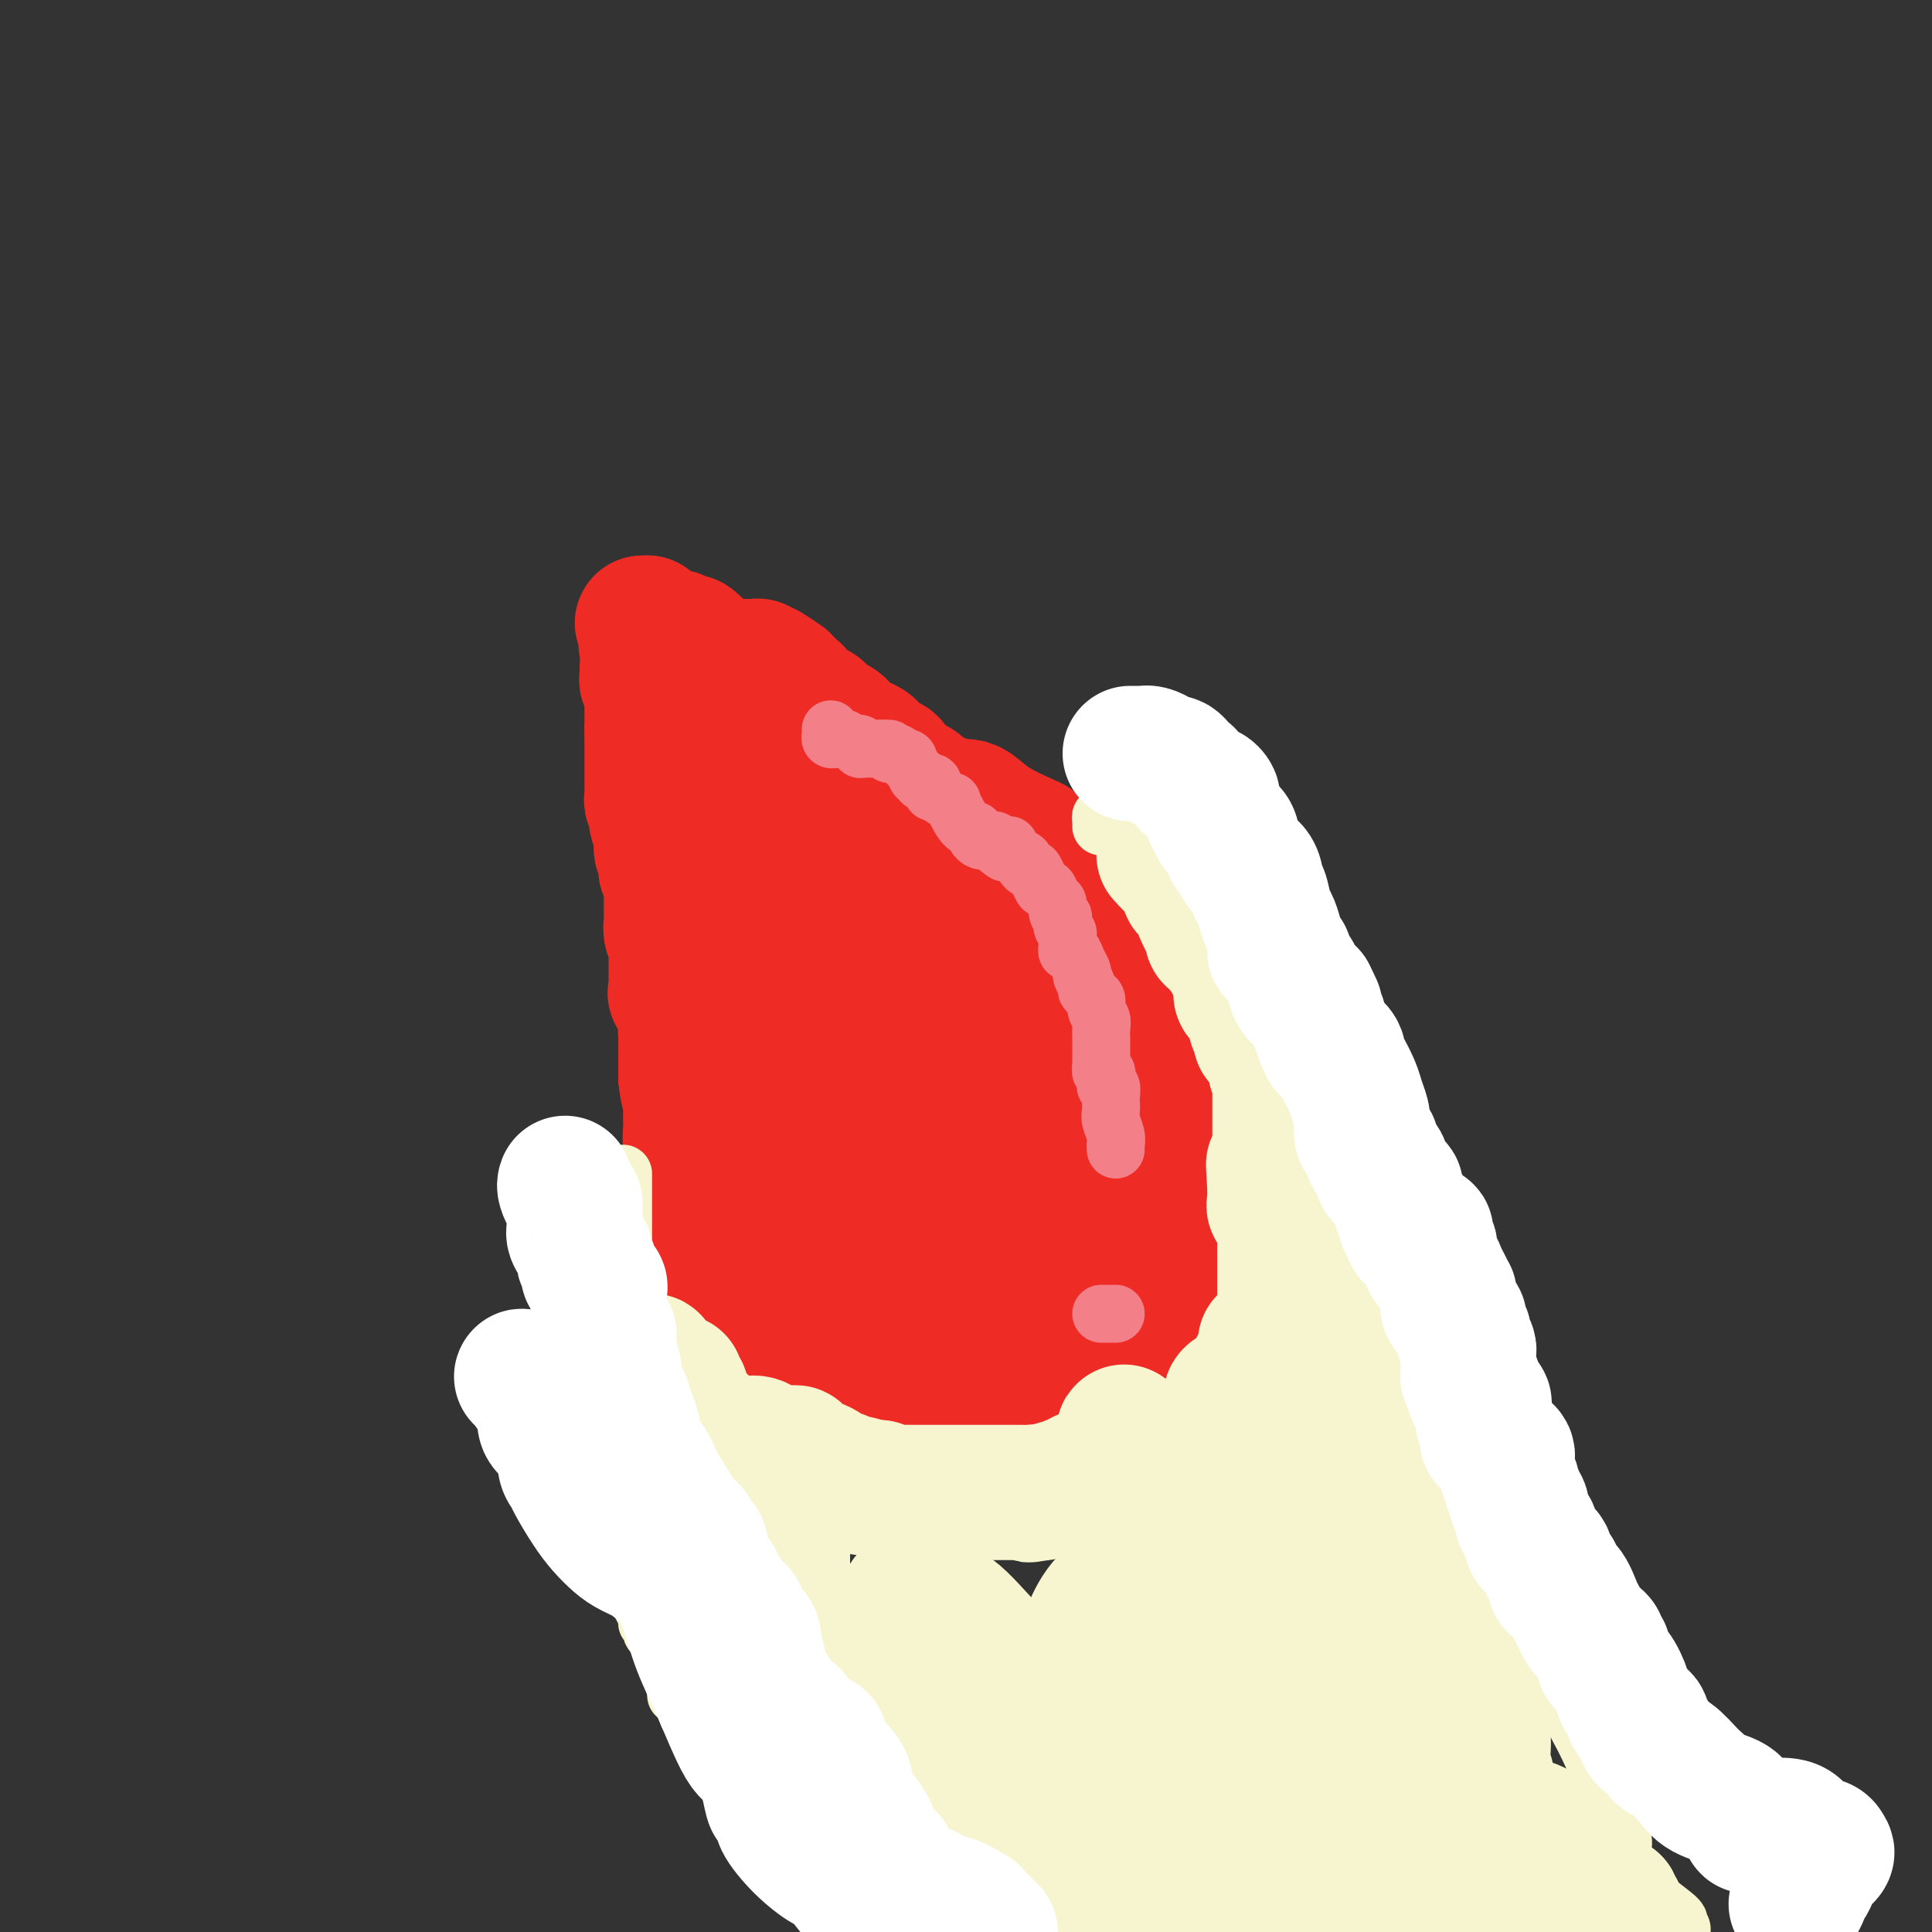 <svg viewBox='0 0 400 400' version='1.1' xmlns='http://www.w3.org/2000/svg' xmlns:xlink='http://www.w3.org/1999/xlink'><rect x="0" y="0" width="400" height="400" fill="#333333" stroke="none"/><g fill='none' stroke='#EE2B24' stroke-width='28' stroke-linecap='round' stroke-linejoin='round'><path d='M134,138c0.002,0.300 0.004,0.600 0,1c-0.004,0.400 -0.015,0.898 0,1c0.015,0.102 0.057,-0.194 0,0c-0.057,0.194 -0.211,0.879 0,1c0.211,0.121 0.789,-0.322 1,0c0.211,0.322 0.057,1.410 0,2c-0.057,0.590 -0.015,0.683 0,1c0.015,0.317 0.004,0.858 0,1c-0.004,0.142 -0.001,-0.117 0,0c0.001,0.117 0.000,0.609 0,1c-0.000,0.391 -0.000,0.682 0,1c0.000,0.318 0.000,0.662 0,1c-0.000,0.338 -0.000,0.668 0,1c0.000,0.332 0.000,0.666 0,1c-0.000,0.334 -0.000,0.667 0,1'/><path d='M135,151c0.155,2.187 0.041,1.154 0,1c-0.041,-0.154 -0.011,0.570 0,1c0.011,0.430 0.003,0.567 0,1c-0.003,0.433 -0.001,1.163 0,2c0.001,0.837 0.000,1.782 0,2c-0.000,0.218 -0.000,-0.293 0,0c0.000,0.293 -0.000,1.388 0,2c0.000,0.612 0.000,0.741 0,1c-0.000,0.259 -0.001,0.647 0,1c0.001,0.353 0.004,0.671 0,1c-0.004,0.329 -0.015,0.669 0,1c0.015,0.331 0.056,0.652 0,1c-0.056,0.348 -0.207,0.724 0,1c0.207,0.276 0.774,0.451 1,1c0.226,0.549 0.113,1.473 0,2c-0.113,0.527 -0.226,0.656 0,1c0.226,0.344 0.792,0.904 1,1c0.208,0.096 0.060,-0.270 0,0c-0.060,0.270 -0.030,1.176 0,2c0.030,0.824 0.060,1.565 0,2c-0.060,0.435 -0.208,0.564 0,1c0.208,0.436 0.774,1.177 1,2c0.226,0.823 0.112,1.726 0,2c-0.112,0.274 -0.222,-0.080 0,0c0.222,0.080 0.778,0.594 1,1c0.222,0.406 0.111,0.703 0,1'/><path d='M139,182c0.619,4.970 0.166,1.894 0,1c-0.166,-0.894 -0.045,0.394 0,1c0.045,0.606 0.012,0.529 0,1c-0.012,0.471 -0.004,1.491 0,2c0.004,0.509 0.005,0.507 0,1c-0.005,0.493 -0.015,1.479 0,2c0.015,0.521 0.057,0.575 0,1c-0.057,0.425 -0.211,1.220 0,2c0.211,0.780 0.789,1.544 1,2c0.211,0.456 0.057,0.605 0,1c-0.057,0.395 -0.015,1.036 0,1c0.015,-0.036 0.005,-0.749 0,0c-0.005,0.749 -0.003,2.958 0,4c0.003,1.042 0.008,0.915 0,1c-0.008,0.085 -0.030,0.382 0,1c0.030,0.618 0.113,1.557 0,2c-0.113,0.443 -0.423,0.390 0,1c0.423,0.610 1.577,1.883 2,3c0.423,1.117 0.113,2.078 0,3c-0.113,0.922 -0.030,1.804 0,3c0.030,1.196 0.008,2.707 0,4c-0.008,1.293 -0.002,2.370 0,3c0.002,0.630 0.001,0.815 0,1'/><path d='M142,223c0.691,6.305 0.917,1.566 1,0c0.083,-1.566 0.023,0.040 0,1c-0.023,0.960 -0.007,1.272 0,2c0.007,0.728 0.006,1.871 0,3c-0.006,1.129 -0.016,2.243 0,3c0.016,0.757 0.058,1.155 0,2c-0.058,0.845 -0.214,2.135 0,3c0.214,0.865 0.800,1.304 1,2c0.200,0.696 0.015,1.649 0,2c-0.015,0.351 0.139,0.099 0,1c-0.139,0.901 -0.573,2.954 0,4c0.573,1.046 2.152,1.085 3,2c0.848,0.915 0.963,2.707 1,4c0.037,1.293 -0.005,2.087 0,3c0.005,0.913 0.058,1.946 0,3c-0.058,1.054 -0.226,2.128 0,3c0.226,0.872 0.848,1.543 1,2c0.152,0.457 -0.165,0.700 0,1c0.165,0.300 0.814,0.657 1,1c0.186,0.343 -0.090,0.673 0,1c0.090,0.327 0.545,0.651 1,1c0.455,0.349 0.910,0.723 1,1c0.090,0.277 -0.184,0.455 0,1c0.184,0.545 0.827,1.455 1,2c0.173,0.545 -0.122,0.723 0,1c0.122,0.277 0.662,0.651 1,1c0.338,0.349 0.476,0.671 1,1c0.524,0.329 1.436,0.665 2,1c0.564,0.335 0.782,0.667 1,1'/><path d='M158,276c2.195,2.665 2.681,1.828 3,2c0.319,0.172 0.469,1.355 1,2c0.531,0.645 1.441,0.754 2,1c0.559,0.246 0.765,0.629 1,1c0.235,0.371 0.497,0.730 1,1c0.503,0.270 1.247,0.451 2,1c0.753,0.549 1.515,1.468 2,2c0.485,0.532 0.692,0.679 1,1c0.308,0.321 0.716,0.817 1,1c0.284,0.183 0.443,0.053 1,0c0.557,-0.053 1.511,-0.028 2,0c0.489,0.028 0.514,0.059 1,0c0.486,-0.059 1.433,-0.208 2,0c0.567,0.208 0.753,0.774 1,1c0.247,0.226 0.553,0.113 1,0c0.447,-0.113 1.035,-0.226 2,0c0.965,0.226 2.308,0.792 3,1c0.692,0.208 0.735,0.060 1,0c0.265,-0.060 0.754,-0.030 1,0c0.246,0.030 0.248,0.061 1,0c0.752,-0.061 2.253,-0.212 3,0c0.747,0.212 0.740,0.788 1,1c0.260,0.212 0.789,0.061 1,0c0.211,-0.061 0.106,-0.030 0,0'/><path d='M193,291c3.445,0.497 1.557,0.238 1,0c-0.557,-0.238 0.218,-0.456 1,0c0.782,0.456 1.573,1.586 2,2c0.427,0.414 0.490,0.111 1,0c0.510,-0.111 1.467,-0.030 2,0c0.533,0.030 0.641,0.008 1,0c0.359,-0.008 0.970,-0.002 1,0c0.030,0.002 -0.521,0.001 0,0c0.521,-0.001 2.114,-0.000 3,0c0.886,0.000 1.063,0.000 1,0c-0.063,-0.000 -0.368,0.000 0,0c0.368,-0.000 1.408,-0.000 2,0c0.592,0.000 0.735,0.001 1,0c0.265,-0.001 0.653,-0.003 1,0c0.347,0.003 0.652,0.011 1,0c0.348,-0.011 0.737,-0.041 1,0c0.263,0.041 0.399,0.152 1,0c0.601,-0.152 1.666,-0.566 2,-1c0.334,-0.434 -0.064,-0.886 0,-1c0.064,-0.114 0.590,0.110 1,0c0.410,-0.110 0.705,-0.555 1,-1'/><path d='M217,290c1.107,-0.477 0.874,-0.170 1,0c0.126,0.170 0.611,0.203 1,0c0.389,-0.203 0.683,-0.641 1,-1c0.317,-0.359 0.659,-0.640 1,-1c0.341,-0.360 0.682,-0.800 1,-1c0.318,-0.200 0.613,-0.159 1,0c0.387,0.159 0.864,0.436 1,0c0.136,-0.436 -0.070,-1.585 0,-2c0.070,-0.415 0.416,-0.098 1,0c0.584,0.098 1.407,-0.025 2,0c0.593,0.025 0.956,0.196 1,0c0.044,-0.196 -0.230,-0.760 0,-1c0.230,-0.240 0.964,-0.154 2,0c1.036,0.154 2.373,0.378 3,0c0.627,-0.378 0.544,-1.358 1,-2c0.456,-0.642 1.449,-0.945 2,-1c0.551,-0.055 0.658,0.139 1,0c0.342,-0.139 0.918,-0.611 1,-1c0.082,-0.389 -0.332,-0.696 0,-1c0.332,-0.304 1.408,-0.606 2,-1c0.592,-0.394 0.700,-0.879 1,-1c0.300,-0.121 0.792,0.122 1,0c0.208,-0.122 0.133,-0.610 0,-1c-0.133,-0.390 -0.324,-0.683 0,-1c0.324,-0.317 1.162,-0.659 2,-1'/><path d='M244,274c1.734,-2.029 0.570,-2.103 0,-2c-0.570,0.103 -0.545,0.383 0,0c0.545,-0.383 1.610,-1.430 2,-2c0.390,-0.570 0.104,-0.662 0,-1c-0.104,-0.338 -0.028,-0.921 0,-1c0.028,-0.079 0.007,0.346 0,0c-0.007,-0.346 -0.002,-1.463 0,-2c0.002,-0.537 -0.001,-0.494 0,-1c0.001,-0.506 0.005,-1.562 0,-2c-0.005,-0.438 -0.017,-0.259 0,-1c0.017,-0.741 0.065,-2.401 0,-3c-0.065,-0.599 -0.242,-0.136 0,-1c0.242,-0.864 0.902,-3.054 1,-4c0.098,-0.946 -0.366,-0.649 0,-1c0.366,-0.351 1.562,-1.350 2,-2c0.438,-0.650 0.117,-0.953 0,-1c-0.117,-0.047 -0.031,0.160 0,0c0.031,-0.160 0.008,-0.687 0,-1c-0.008,-0.313 -0.002,-0.413 0,-1c0.002,-0.587 0.001,-1.663 0,-2c-0.001,-0.337 -0.000,0.064 0,0c0.000,-0.064 0.000,-0.595 0,-1c-0.000,-0.405 -0.000,-0.686 0,-1c0.000,-0.314 0.000,-0.661 0,-1c-0.000,-0.339 -0.000,-0.671 0,-1c0.000,-0.329 0.000,-0.655 0,-1c-0.000,-0.345 -0.000,-0.708 0,-1c0.000,-0.292 0.000,-0.512 0,-1c-0.000,-0.488 -0.000,-1.244 0,-2'/><path d='M249,237c0.773,-5.848 0.204,-1.969 0,-1c-0.204,0.969 -0.045,-0.973 0,-2c0.045,-1.027 -0.025,-1.139 0,-1c0.025,0.139 0.147,0.528 0,0c-0.147,-0.528 -0.561,-1.974 -1,-3c-0.439,-1.026 -0.902,-1.633 -1,-2c-0.098,-0.367 0.170,-0.494 0,-1c-0.170,-0.506 -0.778,-1.390 -1,-2c-0.222,-0.610 -0.060,-0.945 0,-1c0.060,-0.055 0.016,0.170 0,0c-0.016,-0.170 -0.003,-0.736 0,-1c0.003,-0.264 -0.002,-0.227 0,-1c0.002,-0.773 0.011,-2.357 0,-3c-0.011,-0.643 -0.041,-0.346 0,-1c0.041,-0.654 0.154,-2.259 0,-3c-0.154,-0.741 -0.576,-0.618 -1,-1c-0.424,-0.382 -0.849,-1.269 -1,-2c-0.151,-0.731 -0.027,-1.306 0,-2c0.027,-0.694 -0.044,-1.509 0,-2c0.044,-0.491 0.204,-0.660 0,-1c-0.204,-0.340 -0.773,-0.852 -1,-1c-0.227,-0.148 -0.112,0.067 0,0c0.112,-0.067 0.219,-0.417 0,-1c-0.219,-0.583 -0.766,-1.400 -1,-2c-0.234,-0.600 -0.157,-0.982 0,-1c0.157,-0.018 0.392,0.328 0,0c-0.392,-0.328 -1.412,-1.331 -2,-2c-0.588,-0.669 -0.745,-1.004 -1,-1c-0.255,0.004 -0.607,0.347 -1,0c-0.393,-0.347 -0.827,-1.385 -1,-2c-0.173,-0.615 -0.087,-0.808 0,-1'/><path d='M237,196c-1.273,-2.035 -0.957,-1.123 -1,-1c-0.043,0.123 -0.445,-0.544 -1,-1c-0.555,-0.456 -1.261,-0.701 -2,-1c-0.739,-0.299 -1.510,-0.653 -2,-1c-0.490,-0.347 -0.699,-0.688 -1,-1c-0.301,-0.312 -0.694,-0.594 -1,-1c-0.306,-0.406 -0.525,-0.935 -1,-1c-0.475,-0.065 -1.205,0.336 -2,0c-0.795,-0.336 -1.656,-1.407 -2,-2c-0.344,-0.593 -0.170,-0.706 0,-1c0.170,-0.294 0.336,-0.769 0,-1c-0.336,-0.231 -1.175,-0.219 -2,-1c-0.825,-0.781 -1.636,-2.356 -2,-3c-0.364,-0.644 -0.282,-0.356 -1,-1c-0.718,-0.644 -2.236,-2.220 -3,-3c-0.764,-0.780 -0.775,-0.766 -1,-1c-0.225,-0.234 -0.665,-0.718 -1,-1c-0.335,-0.282 -0.566,-0.363 -2,-1c-1.434,-0.637 -4.072,-1.831 -6,-3c-1.928,-1.169 -3.146,-2.313 -4,-3c-0.854,-0.687 -1.345,-0.916 -2,-1c-0.655,-0.084 -1.473,-0.024 -2,0c-0.527,0.024 -0.764,0.012 -1,0'/><path d='M197,167c-3.957,-1.874 -5.350,-2.558 -6,-3c-0.650,-0.442 -0.556,-0.642 -1,-1c-0.444,-0.358 -1.426,-0.874 -2,-1c-0.574,-0.126 -0.738,0.139 -1,0c-0.262,-0.139 -0.620,-0.681 -1,-1c-0.380,-0.319 -0.782,-0.414 -1,-1c-0.218,-0.586 -0.253,-1.662 -1,-2c-0.747,-0.338 -2.206,0.063 -3,0c-0.794,-0.063 -0.923,-0.591 -1,-1c-0.077,-0.409 -0.100,-0.701 0,-1c0.100,-0.299 0.324,-0.605 0,-1c-0.324,-0.395 -1.197,-0.879 -2,-1c-0.803,-0.121 -1.537,0.123 -2,0c-0.463,-0.123 -0.654,-0.611 -1,-1c-0.346,-0.389 -0.848,-0.678 -1,-1c-0.152,-0.322 0.047,-0.678 0,-1c-0.047,-0.322 -0.340,-0.611 -1,-1c-0.660,-0.389 -1.686,-0.878 -2,-1c-0.314,-0.122 0.085,0.122 0,0c-0.085,-0.122 -0.653,-0.610 -1,-1c-0.347,-0.390 -0.474,-0.683 -1,-1c-0.526,-0.317 -1.451,-0.658 -2,-1c-0.549,-0.342 -0.720,-0.684 -1,-1c-0.280,-0.316 -0.667,-0.606 -1,-1c-0.333,-0.394 -0.611,-0.893 -1,-1c-0.389,-0.107 -0.888,0.177 -1,0c-0.112,-0.177 0.162,-0.817 0,-1c-0.162,-0.183 -0.761,0.091 -1,0c-0.239,-0.091 -0.120,-0.545 0,-1'/><path d='M162,141c-6.029,-4.261 -3.601,-1.912 -3,-1c0.601,0.912 -0.626,0.388 -1,0c-0.374,-0.388 0.103,-0.640 0,-1c-0.103,-0.360 -0.786,-0.829 -1,-1c-0.214,-0.171 0.041,-0.046 0,0c-0.041,0.046 -0.378,0.012 -1,0c-0.622,-0.012 -1.529,-0.000 -2,0c-0.471,0.000 -0.504,-0.010 -1,0c-0.496,0.010 -1.453,0.041 -2,0c-0.547,-0.041 -0.683,-0.155 -1,0c-0.317,0.155 -0.816,0.580 -1,1c-0.184,0.420 -0.053,0.834 0,1c0.053,0.166 0.026,0.083 0,0'/><path d='M149,140c-1.238,0.713 -0.332,1.495 0,2c0.332,0.505 0.089,0.735 0,1c-0.089,0.265 -0.024,0.567 0,1c0.024,0.433 0.006,0.998 0,1c-0.006,0.002 -0.002,-0.560 0,0c0.002,0.560 0.000,2.243 0,3c-0.000,0.757 -0.000,0.588 0,1c0.000,0.412 0.000,1.405 0,2c-0.000,0.595 -0.000,0.794 0,1c0.000,0.206 0.000,0.421 0,1c-0.000,0.579 -0.001,1.523 0,2c0.001,0.477 0.003,0.489 0,1c-0.003,0.511 -0.013,1.522 0,2c0.013,0.478 0.048,0.421 0,1c-0.048,0.579 -0.179,1.792 0,3c0.179,1.208 0.667,2.410 1,3c0.333,0.590 0.511,0.570 1,1c0.489,0.430 1.290,1.312 2,2c0.710,0.688 1.329,1.182 2,2c0.671,0.818 1.394,1.960 2,3c0.606,1.040 1.094,1.976 2,3c0.906,1.024 2.232,2.134 3,3c0.768,0.866 0.980,1.487 1,2c0.020,0.513 -0.152,0.919 0,1c0.152,0.081 0.628,-0.164 1,0c0.372,0.164 0.639,0.736 1,1c0.361,0.264 0.818,0.218 1,0c0.182,-0.218 0.091,-0.609 0,-1'/><path d='M166,182c1.653,1.832 -2.215,-2.087 -4,-4c-1.785,-1.913 -1.486,-1.818 -3,-4c-1.514,-2.182 -4.841,-6.639 -6,-9c-1.159,-2.361 -0.152,-2.625 0,-3c0.152,-0.375 -0.553,-0.860 -1,-1c-0.447,-0.140 -0.638,0.065 -1,0c-0.362,-0.065 -0.897,-0.401 -1,0c-0.103,0.401 0.226,1.538 0,3c-0.226,1.462 -1.006,3.250 0,6c1.006,2.750 3.797,6.464 6,10c2.203,3.536 3.819,6.895 6,9c2.181,2.105 4.928,2.955 7,4c2.072,1.045 3.469,2.283 5,3c1.531,0.717 3.194,0.913 5,2c1.806,1.087 3.753,3.066 5,4c1.247,0.934 1.793,0.825 2,1c0.207,0.175 0.075,0.635 0,1c-0.075,0.365 -0.093,0.635 0,1c0.093,0.365 0.299,0.827 0,1c-0.299,0.173 -1.101,0.058 -3,0c-1.899,-0.058 -4.893,-0.060 -8,0c-3.107,0.060 -6.326,0.182 -8,0c-1.674,-0.182 -1.804,-0.668 -2,-1c-0.196,-0.332 -0.459,-0.510 -1,-1c-0.541,-0.490 -1.359,-1.290 -2,-2c-0.641,-0.710 -1.105,-1.328 -2,-3c-0.895,-1.672 -2.220,-4.398 -3,-6c-0.780,-1.602 -1.013,-2.079 -1,-3c0.013,-0.921 0.273,-2.286 0,-3c-0.273,-0.714 -1.078,-0.775 0,-1c1.078,-0.225 4.039,-0.612 7,-1'/><path d='M163,185c3.672,-0.451 9.352,0.922 14,3c4.648,2.078 8.264,4.863 11,7c2.736,2.137 4.591,3.628 6,6c1.409,2.372 2.372,5.626 3,9c0.628,3.374 0.921,6.869 1,10c0.079,3.131 -0.055,5.898 0,11c0.055,5.102 0.301,12.537 0,17c-0.301,4.463 -1.147,5.952 -2,8c-0.853,2.048 -1.714,4.654 -3,7c-1.286,2.346 -2.998,4.433 -4,6c-1.002,1.567 -1.294,2.615 -2,3c-0.706,0.385 -1.827,0.106 -3,0c-1.173,-0.106 -2.398,-0.040 -4,0c-1.602,0.040 -3.582,0.055 -5,-2c-1.418,-2.055 -2.275,-6.181 -4,-10c-1.725,-3.819 -4.318,-7.333 -6,-11c-1.682,-3.667 -2.451,-7.488 -3,-11c-0.549,-3.512 -0.877,-6.716 -1,-10c-0.123,-3.284 -0.042,-6.647 0,-9c0.042,-2.353 0.044,-3.696 0,-5c-0.044,-1.304 -0.135,-2.570 0,-4c0.135,-1.430 0.494,-3.022 1,-4c0.506,-0.978 1.157,-1.340 2,-2c0.843,-0.660 1.876,-1.618 3,-2c1.124,-0.382 2.337,-0.187 5,0c2.663,0.187 6.776,0.366 10,0c3.224,-0.366 5.560,-1.278 8,0c2.440,1.278 4.984,4.745 7,8c2.016,3.255 3.504,6.300 4,9c0.496,2.700 -0.001,5.057 0,8c0.001,2.943 0.501,6.471 1,10'/><path d='M202,237c0.137,3.699 -0.021,3.948 0,5c0.021,1.052 0.222,2.908 0,4c-0.222,1.092 -0.868,1.421 -2,2c-1.132,0.579 -2.752,1.409 -5,2c-2.248,0.591 -5.126,0.942 -7,1c-1.874,0.058 -2.745,-0.178 -4,0c-1.255,0.178 -2.896,0.769 -5,-1c-2.104,-1.769 -4.673,-5.899 -6,-9c-1.327,-3.101 -1.412,-5.173 -2,-7c-0.588,-1.827 -1.679,-3.409 -2,-5c-0.321,-1.591 0.128,-3.189 0,-4c-0.128,-0.811 -0.833,-0.834 0,-2c0.833,-1.166 3.205,-3.476 6,-5c2.795,-1.524 6.012,-2.264 9,-3c2.988,-0.736 5.748,-1.468 9,-2c3.252,-0.532 6.997,-0.863 10,-1c3.003,-0.137 5.263,-0.079 7,0c1.737,0.079 2.949,0.179 4,0c1.051,-0.179 1.940,-0.638 3,0c1.060,0.638 2.290,2.373 3,4c0.710,1.627 0.899,3.146 1,5c0.101,1.854 0.113,4.042 0,6c-0.113,1.958 -0.352,3.685 0,9c0.352,5.315 1.296,14.219 0,22c-1.296,7.781 -4.831,14.438 -6,19c-1.169,4.562 0.029,7.030 0,9c-0.029,1.970 -1.284,3.442 -2,4c-0.716,0.558 -0.893,0.201 -1,0c-0.107,-0.201 -0.144,-0.246 -1,0c-0.856,0.246 -2.530,0.785 -4,0c-1.470,-0.785 -2.735,-2.892 -4,-5'/><path d='M203,285c-1.752,-2.075 -4.134,-4.763 -6,-7c-1.866,-2.237 -3.218,-4.023 -4,-6c-0.782,-1.977 -0.994,-4.146 -1,-5c-0.006,-0.854 0.194,-0.394 0,-1c-0.194,-0.606 -0.784,-2.279 -1,-3c-0.216,-0.721 -0.059,-0.492 0,-1c0.059,-0.508 0.020,-1.754 0,-3c-0.020,-1.246 -0.022,-2.491 0,-4c0.022,-1.509 0.068,-3.283 1,-5c0.932,-1.717 2.750,-3.377 5,-5c2.250,-1.623 4.930,-3.208 8,-5c3.070,-1.792 6.528,-3.791 9,-5c2.472,-1.209 3.958,-1.629 5,-2c1.042,-0.371 1.639,-0.695 2,-1c0.361,-0.305 0.487,-0.591 1,-1c0.513,-0.409 1.413,-0.940 2,-2c0.587,-1.060 0.859,-2.649 1,-4c0.141,-1.351 0.150,-2.463 0,-4c-0.150,-1.537 -0.460,-3.500 -1,-6c-0.540,-2.500 -1.309,-5.536 -3,-8c-1.691,-2.464 -4.303,-4.356 -6,-6c-1.697,-1.644 -2.479,-3.041 -3,-4c-0.521,-0.959 -0.783,-1.482 -1,-2c-0.217,-0.518 -0.391,-1.033 -1,-2c-0.609,-0.967 -1.654,-2.388 -2,-3c-0.346,-0.612 0.006,-0.416 -1,-1c-1.006,-0.584 -3.372,-1.946 -5,-3c-1.628,-1.054 -2.519,-1.798 -4,-3c-1.481,-1.202 -3.553,-2.862 -5,-4c-1.447,-1.138 -2.271,-1.754 -3,-2c-0.729,-0.246 -1.365,-0.123 -2,0'/><path d='M188,177c-3.226,-2.464 -1.291,-2.124 -1,-2c0.291,0.124 -1.061,0.033 -2,0c-0.939,-0.033 -1.464,-0.008 -3,0c-1.536,0.008 -4.083,-0.000 -6,0c-1.917,0.000 -3.205,0.010 -4,0c-0.795,-0.010 -1.095,-0.040 -2,0c-0.905,0.040 -2.413,0.148 -4,0c-1.587,-0.148 -3.253,-0.554 -4,-1c-0.747,-0.446 -0.576,-0.933 -1,-1c-0.424,-0.067 -1.445,0.284 -2,0c-0.555,-0.284 -0.645,-1.204 0,-1c0.645,0.204 2.025,1.534 3,3c0.975,1.466 1.546,3.070 3,9c1.454,5.930 3.791,16.187 6,23c2.209,6.813 4.290,10.182 6,13c1.710,2.818 3.048,5.086 5,8c1.952,2.914 4.517,6.476 6,8c1.483,1.524 1.885,1.010 4,3c2.115,1.990 5.945,6.484 8,9c2.055,2.516 2.335,3.054 3,4c0.665,0.946 1.714,2.301 2,3c0.286,0.699 -0.191,0.743 0,0c0.191,-0.743 1.051,-2.271 -1,-6c-2.051,-3.729 -7.014,-9.658 -11,-15c-3.986,-5.342 -6.996,-10.098 -10,-14c-3.004,-3.902 -6.002,-6.951 -9,-10'/><path d='M174,210c-5.321,-7.348 -3.622,-6.218 -3,-6c0.622,0.218 0.167,-0.478 0,-1c-0.167,-0.522 -0.045,-0.871 0,-1c0.045,-0.129 0.013,-0.037 0,0c-0.013,0.037 -0.006,0.018 0,0'/><path d='M133,129c0.000,0.000 1.000,0.000 1,0'/><path d='M134,129c0.329,0.173 0.653,0.607 1,1c0.347,0.393 0.719,0.746 1,1c0.281,0.254 0.471,0.411 1,1c0.529,0.589 1.398,1.612 2,2c0.602,0.388 0.936,0.141 1,0c0.064,-0.141 -0.142,-0.177 0,0c0.142,0.177 0.630,0.568 1,1c0.370,0.432 0.620,0.904 1,1c0.380,0.096 0.889,-0.184 1,0c0.111,0.184 -0.176,0.833 0,1c0.176,0.167 0.817,-0.147 1,0c0.183,0.147 -0.090,0.756 0,1c0.090,0.244 0.545,0.122 1,0'/><path d='M145,138c1.539,0.948 -0.112,-1.182 -1,-2c-0.888,-0.818 -1.012,-0.324 -1,0c0.012,0.324 0.161,0.479 0,0c-0.161,-0.479 -0.632,-1.593 -1,-2c-0.368,-0.407 -0.632,-0.109 -1,0c-0.368,0.109 -0.841,0.029 -1,0c-0.159,-0.029 -0.004,-0.008 -1,0c-0.996,0.008 -3.142,0.002 -4,0c-0.858,-0.002 -0.429,-0.001 0,0'/><path d='M135,134c-1.765,-0.785 -1.178,-0.746 -1,-1c0.178,-0.254 -0.055,-0.800 0,-1c0.055,-0.200 0.397,-0.053 1,0c0.603,0.053 1.467,0.013 2,0c0.533,-0.013 0.734,0.000 1,0c0.266,-0.000 0.596,-0.014 1,0c0.404,0.014 0.882,0.055 1,0c0.118,-0.055 -0.122,-0.207 0,0c0.122,0.207 0.608,0.773 1,1c0.392,0.227 0.691,0.117 1,0c0.309,-0.117 0.626,-0.239 1,0c0.374,0.239 0.803,0.839 1,1c0.197,0.161 0.161,-0.116 0,0c-0.161,0.116 -0.446,0.626 0,1c0.446,0.374 1.624,0.612 2,1c0.376,0.388 -0.050,0.927 0,1c0.050,0.073 0.576,-0.318 1,0c0.424,0.318 0.744,1.347 1,2c0.256,0.653 0.447,0.930 1,1c0.553,0.070 1.469,-0.067 2,0c0.531,0.067 0.678,0.338 1,1c0.322,0.662 0.817,1.717 1,2c0.183,0.283 0.052,-0.205 0,0c-0.052,0.205 -0.026,1.102 0,2'/><path d='M153,145c1.514,1.865 0.300,0.527 0,0c-0.300,-0.527 0.315,-0.245 1,0c0.685,0.245 1.440,0.451 2,1c0.560,0.549 0.924,1.439 1,2c0.076,0.561 -0.134,0.792 0,1c0.134,0.208 0.614,0.394 1,1c0.386,0.606 0.678,1.633 1,2c0.322,0.367 0.674,0.075 1,1c0.326,0.925 0.627,3.066 1,4c0.373,0.934 0.817,0.659 1,1c0.183,0.341 0.105,1.297 0,2c-0.105,0.703 -0.238,1.152 0,2c0.238,0.848 0.849,2.096 1,3c0.151,0.904 -0.156,1.465 0,2c0.156,0.535 0.774,1.044 1,2c0.226,0.956 0.061,2.359 0,3c-0.061,0.641 -0.016,0.519 0,1c0.016,0.481 0.005,1.566 0,2c-0.005,0.434 -0.002,0.217 0,0'/></g>
<g fill='none' stroke='#F37F89' stroke-width='12' stroke-linecap='round' stroke-linejoin='round'><path d='M172,151c0.024,0.309 0.049,0.619 0,1c-0.049,0.381 -0.170,0.835 0,1c0.170,0.165 0.632,0.043 1,0c0.368,-0.043 0.641,-0.008 1,0c0.359,0.008 0.804,-0.013 1,0c0.196,0.013 0.143,0.060 0,0c-0.143,-0.060 -0.375,-0.226 0,0c0.375,0.226 1.358,0.845 2,1c0.642,0.155 0.942,-0.155 1,0c0.058,0.155 -0.125,0.773 0,1c0.125,0.227 0.558,0.061 1,0c0.442,-0.061 0.892,-0.016 1,0c0.108,0.016 -0.126,0.004 0,0c0.126,-0.004 0.611,-0.001 1,0c0.389,0.001 0.683,0.000 1,0c0.317,-0.000 0.659,-0.000 1,0'/><path d='M183,155c1.941,0.559 1.293,-0.042 1,0c-0.293,0.042 -0.233,0.728 0,1c0.233,0.272 0.637,0.129 1,0c0.363,-0.129 0.685,-0.245 1,0c0.315,0.245 0.623,0.852 1,1c0.377,0.148 0.821,-0.163 1,0c0.179,0.163 0.091,0.799 0,1c-0.091,0.201 -0.184,-0.033 0,0c0.184,0.033 0.645,0.333 1,1c0.355,0.667 0.603,1.699 1,2c0.397,0.301 0.944,-0.131 1,0c0.056,0.131 -0.378,0.824 0,1c0.378,0.176 1.569,-0.164 2,0c0.431,0.164 0.103,0.831 0,1c-0.103,0.169 0.019,-0.161 0,0c-0.019,0.161 -0.177,0.812 0,1c0.177,0.188 0.691,-0.089 1,0c0.309,0.089 0.414,0.542 1,1c0.586,0.458 1.653,0.921 2,1c0.347,0.079 -0.027,-0.225 0,0c0.027,0.225 0.455,0.978 1,2c0.545,1.022 1.207,2.312 2,3c0.793,0.688 1.718,0.773 2,1c0.282,0.227 -0.078,0.596 0,1c0.078,0.404 0.596,0.843 1,1c0.404,0.157 0.696,0.032 1,0c0.304,-0.032 0.620,0.030 1,0c0.380,-0.030 0.823,-0.151 1,0c0.177,0.151 0.089,0.576 0,1'/><path d='M206,175c3.741,3.091 1.592,0.817 1,0c-0.592,-0.817 0.371,-0.177 1,0c0.629,0.177 0.924,-0.107 1,0c0.076,0.107 -0.068,0.607 0,1c0.068,0.393 0.347,0.678 1,1c0.653,0.322 1.681,0.680 2,1c0.319,0.320 -0.069,0.602 0,1c0.069,0.398 0.596,0.914 1,1c0.404,0.086 0.685,-0.257 1,0c0.315,0.257 0.663,1.115 1,2c0.337,0.885 0.664,1.799 1,2c0.336,0.201 0.682,-0.310 1,0c0.318,0.310 0.607,1.440 1,2c0.393,0.560 0.889,0.549 1,1c0.111,0.451 -0.163,1.364 0,2c0.163,0.636 0.762,0.997 1,1c0.238,0.003 0.116,-0.350 0,0c-0.116,0.350 -0.227,1.403 0,2c0.227,0.597 0.792,0.739 1,1c0.208,0.261 0.059,0.643 0,1c-0.059,0.357 -0.027,0.690 0,1c0.027,0.310 0.049,0.598 0,1c-0.049,0.402 -0.171,0.920 0,1c0.171,0.080 0.633,-0.278 1,0c0.367,0.278 0.637,1.190 1,2c0.363,0.810 0.818,1.517 1,2c0.182,0.483 0.091,0.741 0,1'/><path d='M224,202c1.483,3.295 0.191,0.531 0,0c-0.191,-0.531 0.718,1.170 1,2c0.282,0.830 -0.064,0.789 0,1c0.064,0.211 0.539,0.675 1,1c0.461,0.325 0.908,0.512 1,1c0.092,0.488 -0.172,1.278 0,2c0.172,0.722 0.778,1.377 1,2c0.222,0.623 0.060,1.213 0,2c-0.060,0.787 -0.016,1.769 0,2c0.016,0.231 0.005,-0.290 0,0c-0.005,0.290 -0.002,1.392 0,2c0.002,0.608 0.004,0.722 0,1c-0.004,0.278 -0.015,0.718 0,1c0.015,0.282 0.057,0.405 0,1c-0.057,0.595 -0.211,1.661 0,2c0.211,0.339 0.788,-0.048 1,0c0.212,0.048 0.061,0.533 0,1c-0.061,0.467 -0.030,0.917 0,1c0.030,0.083 0.061,-0.200 0,0c-0.061,0.200 -0.212,0.883 0,1c0.212,0.117 0.788,-0.331 1,0c0.212,0.331 0.061,1.443 0,2c-0.061,0.557 -0.030,0.560 0,1c0.030,0.440 0.061,1.318 0,2c-0.061,0.682 -0.212,1.167 0,2c0.212,0.833 0.789,2.013 1,3c0.211,0.987 0.057,1.780 0,2c-0.057,0.220 -0.015,-0.133 0,0c0.015,0.133 0.004,0.752 0,1c-0.004,0.248 -0.002,0.124 0,0'/><path d='M231,272c-0.339,0.000 -0.679,0.000 -1,0c-0.321,0.000 -0.625,0.000 -1,0c-0.375,0.000 -0.821,0.000 -1,0c-0.179,0.000 -0.089,0.000 0,0'/></g>
<g fill='none' stroke='#F7F5D0' stroke-width='12' stroke-linecap='round' stroke-linejoin='round'><path d='M129,243c-0.000,0.211 -0.000,0.423 0,1c0.000,0.577 0.000,1.521 0,2c-0.000,0.479 -0.000,0.494 0,1c0.000,0.506 0.000,1.501 0,2c-0.000,0.499 -0.000,0.500 0,1c0.000,0.500 0.000,1.499 0,2c-0.000,0.501 -0.000,0.504 0,1c0.000,0.496 0.001,1.483 0,2c-0.001,0.517 -0.004,0.562 0,1c0.004,0.438 0.015,1.268 0,2c-0.015,0.732 -0.056,1.365 0,2c0.056,0.635 0.207,1.273 0,2c-0.207,0.727 -0.774,1.543 -1,2c-0.226,0.457 -0.112,0.556 0,1c0.112,0.444 0.222,1.232 0,2c-0.222,0.768 -0.778,1.515 -1,2c-0.222,0.485 -0.112,0.706 0,1c0.112,0.294 0.226,0.659 0,1c-0.226,0.341 -0.793,0.658 -1,1c-0.207,0.342 -0.056,0.707 0,1c0.056,0.293 0.016,0.512 0,1c-0.016,0.488 -0.008,1.244 0,2'/><path d='M126,276c-0.464,5.151 -0.124,1.528 0,1c0.124,-0.528 0.033,2.039 0,3c-0.033,0.961 -0.009,0.318 0,1c0.009,0.682 0.002,2.690 0,4c-0.002,1.310 -0.001,1.922 0,3c0.001,1.078 0.000,2.621 0,4c-0.000,1.379 -0.000,2.593 0,4c0.000,1.407 -0.000,3.007 0,4c0.000,0.993 0.000,1.381 0,2c-0.000,0.619 -0.001,1.471 0,2c0.001,0.529 0.004,0.737 0,1c-0.004,0.263 -0.016,0.583 0,1c0.016,0.417 0.059,0.931 0,1c-0.059,0.069 -0.219,-0.305 0,0c0.219,0.305 0.819,1.291 1,2c0.181,0.709 -0.055,1.143 0,2c0.055,0.857 0.401,2.139 1,4c0.599,1.861 1.452,4.302 2,7c0.548,2.698 0.792,5.654 1,7c0.208,1.346 0.380,1.081 1,2c0.620,0.919 1.690,3.022 2,4c0.310,0.978 -0.138,0.830 0,1c0.138,0.170 0.863,0.657 1,1c0.137,0.343 -0.313,0.543 0,1c0.313,0.457 1.390,1.170 2,2c0.610,0.830 0.755,1.778 1,3c0.245,1.222 0.592,2.719 1,4c0.408,1.281 0.879,2.345 1,3c0.121,0.655 -0.108,0.901 0,1c0.108,0.099 0.554,0.049 1,0'/><path d='M141,351c2.504,7.231 1.263,3.309 1,2c-0.263,-1.309 0.452,-0.004 1,1c0.548,1.004 0.930,1.709 1,2c0.070,0.291 -0.171,0.170 0,0c0.171,-0.170 0.753,-0.387 1,0c0.247,0.387 0.159,1.380 0,2c-0.159,0.620 -0.390,0.869 0,1c0.390,0.131 1.400,0.145 2,1c0.600,0.855 0.791,2.551 1,3c0.209,0.449 0.438,-0.349 1,0c0.562,0.349 1.459,1.846 2,3c0.541,1.154 0.725,1.965 1,3c0.275,1.035 0.639,2.295 1,3c0.361,0.705 0.717,0.854 1,1c0.283,0.146 0.491,0.290 1,1c0.509,0.710 1.319,1.986 2,3c0.681,1.014 1.234,1.767 2,3c0.766,1.233 1.746,2.946 3,5c1.254,2.054 2.784,4.447 4,6c1.216,1.553 2.119,2.264 3,3c0.881,0.736 1.741,1.496 2,2c0.259,0.504 -0.084,0.751 0,1c0.084,0.249 0.595,0.500 1,1c0.405,0.500 0.702,1.250 1,2'/><path d='M228,171c-0.007,0.083 -0.014,0.166 0,0c0.014,-0.166 0.049,-0.580 0,-1c-0.049,-0.420 -0.181,-0.845 0,-1c0.181,-0.155 0.675,-0.042 1,0c0.325,0.042 0.482,0.011 1,0c0.518,-0.011 1.396,-0.003 2,0c0.604,0.003 0.935,0.001 1,0c0.065,-0.001 -0.137,-0.000 0,0c0.137,0.000 0.614,0.000 1,0c0.386,-0.000 0.681,-0.000 1,0c0.319,0.000 0.663,0.000 1,0c0.337,-0.000 0.668,-0.000 1,0c0.332,0.000 0.666,0.000 1,0c0.334,-0.000 0.667,-0.001 1,0c0.333,0.001 0.667,0.004 1,0c0.333,-0.004 0.666,-0.016 1,0c0.334,0.016 0.668,0.061 1,0c0.332,-0.061 0.661,-0.227 1,0c0.339,0.227 0.687,0.846 1,1c0.313,0.154 0.592,-0.156 1,0c0.408,0.156 0.946,0.778 1,1c0.054,0.222 -0.375,0.045 0,0c0.375,-0.045 1.553,0.042 2,0c0.447,-0.042 0.161,-0.214 0,0c-0.161,0.214 -0.198,0.814 0,1c0.198,0.186 0.630,-0.043 1,0c0.370,0.043 0.676,0.358 1,1c0.324,0.642 0.664,1.612 1,2c0.336,0.388 0.668,0.194 1,0'/><path d='M252,175c1.785,1.572 1.248,2.502 1,3c-0.248,0.498 -0.207,0.565 0,1c0.207,0.435 0.580,1.238 1,2c0.420,0.762 0.886,1.485 1,2c0.114,0.515 -0.124,0.823 0,1c0.124,0.177 0.612,0.221 1,1c0.388,0.779 0.678,2.291 1,3c0.322,0.709 0.678,0.613 1,1c0.322,0.387 0.612,1.256 1,2c0.388,0.744 0.874,1.362 1,2c0.126,0.638 -0.106,1.294 0,2c0.106,0.706 0.552,1.462 1,2c0.448,0.538 0.900,0.860 1,1c0.100,0.140 -0.151,0.100 0,1c0.151,0.900 0.704,2.742 1,3c0.296,0.258 0.335,-1.068 1,0c0.665,1.068 1.957,4.531 3,7c1.043,2.469 1.838,3.944 3,6c1.162,2.056 2.689,4.694 4,7c1.311,2.306 2.404,4.280 3,6c0.596,1.720 0.696,3.185 1,4c0.304,0.815 0.812,0.979 1,1c0.188,0.021 0.056,-0.101 0,0c-0.056,0.101 -0.038,0.425 0,1c0.038,0.575 0.094,1.402 0,2c-0.094,0.598 -0.337,0.967 0,3c0.337,2.033 1.256,5.730 2,9c0.744,3.270 1.313,6.114 2,10c0.687,3.886 1.493,8.816 3,13c1.507,4.184 3.716,7.624 5,10c1.284,2.376 1.642,3.688 2,5'/><path d='M293,286c1.530,2.991 1.854,2.967 2,3c0.146,0.033 0.114,0.123 0,1c-0.114,0.877 -0.311,2.542 0,4c0.311,1.458 1.129,2.709 2,5c0.871,2.291 1.797,5.622 3,8c1.203,2.378 2.685,3.803 4,6c1.315,2.197 2.463,5.166 4,8c1.537,2.834 3.462,5.532 5,8c1.538,2.468 2.690,4.704 4,7c1.310,2.296 2.780,4.651 4,7c1.220,2.349 2.190,4.692 3,7c0.810,2.308 1.461,4.583 2,6c0.539,1.417 0.968,1.977 2,4c1.032,2.023 2.669,5.509 4,9c1.331,3.491 2.357,6.987 3,9c0.643,2.013 0.904,2.542 1,3c0.096,0.458 0.027,0.845 0,1c-0.027,0.155 -0.014,0.077 0,0'/><path d='M338,391c0.417,0.000 0.833,0.000 1,0c0.167,0.000 0.083,0.000 0,0'/><path d='M335,385c2.184,1.496 4.368,2.992 5,4c0.632,1.008 -0.289,1.527 1,3c1.289,1.473 4.789,3.900 6,5c1.211,1.100 0.134,0.873 0,1c-0.134,0.127 0.676,0.608 1,1c0.324,0.392 0.162,0.696 0,1'/></g>
<g fill='none' stroke='#F7F5D0' stroke-width='28' stroke-linecap='round' stroke-linejoin='round'><path d='M233,297c-0.270,-0.563 -0.540,-1.127 0,1c0.540,2.127 1.889,6.944 3,11c1.111,4.056 1.983,7.351 3,10c1.017,2.649 2.179,4.651 4,7c1.821,2.349 4.301,5.045 7,8c2.699,2.955 5.617,6.169 8,9c2.383,2.831 4.232,5.278 6,7c1.768,1.722 3.455,2.718 4,3c0.545,0.282 -0.054,-0.149 0,0c0.054,0.149 0.759,0.879 1,2c0.241,1.121 0.017,2.633 0,4c-0.017,1.367 0.171,2.587 0,4c-0.171,1.413 -0.703,3.018 -2,4c-1.297,0.982 -3.358,1.341 -5,2c-1.642,0.659 -2.863,1.617 -4,2c-1.137,0.383 -2.189,0.190 -3,0c-0.811,-0.190 -1.379,-0.378 -2,0c-0.621,0.378 -1.293,1.322 -3,0c-1.707,-1.322 -4.449,-4.908 -6,-7c-1.551,-2.092 -1.911,-2.689 -2,-4c-0.089,-1.311 0.092,-3.336 0,-5c-0.092,-1.664 -0.458,-2.967 0,-4c0.458,-1.033 1.738,-1.795 3,-3c1.262,-1.205 2.506,-2.854 4,-4c1.494,-1.146 3.240,-1.791 6,-2c2.760,-0.209 6.535,0.016 9,0c2.465,-0.016 3.619,-0.275 5,0c1.381,0.275 2.989,1.084 4,2c1.011,0.916 1.426,1.939 2,3c0.574,1.061 1.307,2.160 2,4c0.693,1.840 1.347,4.420 2,7'/><path d='M279,358c0.810,3.257 -0.163,4.401 0,6c0.163,1.599 1.464,3.654 0,5c-1.464,1.346 -5.694,1.983 -10,3c-4.306,1.017 -8.688,2.412 -13,3c-4.312,0.588 -8.553,0.367 -13,0c-4.447,-0.367 -9.100,-0.879 -12,-2c-2.900,-1.121 -4.046,-2.849 -5,-5c-0.954,-2.151 -1.715,-4.723 -2,-6c-0.285,-1.277 -0.095,-1.257 0,-3c0.095,-1.743 0.096,-5.249 0,-8c-0.096,-2.751 -0.287,-4.747 0,-7c0.287,-2.253 1.052,-4.761 2,-7c0.948,-2.239 2.079,-4.208 4,-6c1.921,-1.792 4.631,-3.409 7,-5c2.369,-1.591 4.397,-3.158 6,-4c1.603,-0.842 2.780,-0.960 4,-1c1.220,-0.040 2.484,-0.004 3,0c0.516,0.004 0.284,-0.025 1,0c0.716,0.025 2.380,0.103 3,0c0.620,-0.103 0.197,-0.388 0,-1c-0.197,-0.612 -0.169,-1.551 0,-3c0.169,-1.449 0.478,-3.409 0,-5c-0.478,-1.591 -1.744,-2.813 -3,-4c-1.256,-1.187 -2.502,-2.339 -3,-3c-0.498,-0.661 -0.249,-0.830 0,-1'/><path d='M248,304c-0.931,-1.495 -0.257,-1.231 0,-1c0.257,0.231 0.099,0.431 0,0c-0.099,-0.431 -0.138,-1.493 0,-2c0.138,-0.507 0.453,-0.461 1,-1c0.547,-0.539 1.325,-1.664 2,-2c0.675,-0.336 1.248,0.118 2,0c0.752,-0.118 1.682,-0.806 2,-1c0.318,-0.194 0.022,0.107 1,0c0.978,-0.107 3.229,-0.620 4,-1c0.771,-0.380 0.063,-0.627 0,-1c-0.063,-0.373 0.519,-0.874 1,-1c0.481,-0.126 0.861,0.122 1,0c0.139,-0.122 0.037,-0.614 0,-1c-0.037,-0.386 -0.010,-0.666 0,-1c0.010,-0.334 0.003,-0.724 0,-1c-0.003,-0.276 -0.001,-0.440 0,-1c0.001,-0.560 0.000,-1.516 0,-2c-0.000,-0.484 -0.000,-0.496 0,-1c0.000,-0.504 0.000,-1.500 0,-2c-0.000,-0.500 -0.000,-0.503 0,-1c0.000,-0.497 0.000,-1.487 0,-2c-0.000,-0.513 -0.000,-0.551 0,-1c0.000,-0.449 0.002,-1.311 0,-2c-0.002,-0.689 -0.006,-1.204 0,-1c0.006,0.204 0.022,1.127 0,3c-0.022,1.873 -0.083,4.697 0,7c0.083,2.303 0.309,4.087 0,6c-0.309,1.913 -1.155,3.957 -2,6'/><path d='M260,300c-0.306,3.641 -0.071,2.244 0,2c0.071,-0.244 -0.023,0.666 0,1c0.023,0.334 0.161,0.091 0,0c-0.161,-0.091 -0.621,-0.031 -1,0c-0.379,0.031 -0.676,0.033 -1,0c-0.324,-0.033 -0.675,-0.103 -1,0c-0.325,0.103 -0.623,0.377 -1,0c-0.377,-0.377 -0.833,-1.405 -1,-2c-0.167,-0.595 -0.045,-0.758 0,-1c0.045,-0.242 0.012,-0.562 0,-1c-0.012,-0.438 -0.003,-0.993 0,-1c0.003,-0.007 0.001,0.534 0,0c-0.001,-0.534 -0.000,-2.144 0,-3c0.000,-0.856 0.000,-0.959 0,-1c-0.000,-0.041 -0.000,-0.021 0,0'/><path d='M255,294c0.102,-1.092 0.357,-0.321 1,0c0.643,0.321 1.675,0.192 2,0c0.325,-0.192 -0.056,-0.447 0,-1c0.056,-0.553 0.550,-1.404 1,-2c0.450,-0.596 0.856,-0.937 1,-1c0.144,-0.063 0.024,0.152 0,0c-0.024,-0.152 0.046,-0.670 0,-1c-0.046,-0.330 -0.208,-0.471 0,-1c0.208,-0.529 0.785,-1.446 1,-2c0.215,-0.554 0.068,-0.747 0,-1c-0.068,-0.253 -0.057,-0.568 0,-1c0.057,-0.432 0.159,-0.981 0,-1c-0.159,-0.019 -0.580,0.490 -1,1'/><path d='M260,284c0.136,-1.141 -0.524,1.005 -1,2c-0.476,0.995 -0.767,0.838 -1,1c-0.233,0.162 -0.408,0.644 -1,1c-0.592,0.356 -1.602,0.585 -2,1c-0.398,0.415 -0.183,1.014 0,1c0.183,-0.014 0.333,-0.641 0,0c-0.333,0.641 -1.150,2.549 -2,4c-0.850,1.451 -1.733,2.445 -2,3c-0.267,0.555 0.083,0.669 0,1c-0.083,0.331 -0.600,0.877 -1,1c-0.400,0.123 -0.684,-0.178 -1,0c-0.316,0.178 -0.666,0.835 -1,1c-0.334,0.165 -0.653,-0.163 -1,0c-0.347,0.163 -0.722,0.817 -1,1c-0.278,0.183 -0.460,-0.105 -1,0c-0.540,0.105 -1.440,0.601 -2,1c-0.560,0.399 -0.780,0.699 -1,1'/><path d='M242,303c-2.614,2.939 -0.150,0.788 0,0c0.150,-0.788 -2.016,-0.211 -3,0c-0.984,0.211 -0.788,0.057 -1,0c-0.212,-0.057 -0.834,-0.015 -1,0c-0.166,0.015 0.124,0.004 0,0c-0.124,-0.004 -0.663,-0.002 -1,0c-0.337,0.002 -0.471,0.005 -1,0c-0.529,-0.005 -1.451,-0.016 -2,0c-0.549,0.016 -0.724,0.060 -1,0c-0.276,-0.060 -0.652,-0.223 -1,0c-0.348,0.223 -0.669,0.830 -1,1c-0.331,0.170 -0.671,-0.099 -1,0c-0.329,0.099 -0.647,0.567 -1,1c-0.353,0.433 -0.741,0.833 -1,1c-0.259,0.167 -0.388,0.101 -1,0c-0.612,-0.101 -1.706,-0.238 -2,0c-0.294,0.238 0.212,0.852 0,1c-0.212,0.148 -1.142,-0.170 -2,0c-0.858,0.170 -1.642,0.829 -2,1c-0.358,0.171 -0.289,-0.146 -1,0c-0.711,0.146 -2.203,0.756 -3,1c-0.797,0.244 -0.898,0.122 -1,0'/><path d='M215,309c-4.067,0.928 -0.735,0.249 0,0c0.735,-0.249 -1.126,-0.067 -2,0c-0.874,0.067 -0.762,0.018 -1,0c-0.238,-0.018 -0.827,-0.005 -1,0c-0.173,0.005 0.071,0.001 0,0c-0.071,-0.001 -0.457,-0.000 -1,0c-0.543,0.000 -1.245,0.000 -2,0c-0.755,-0.000 -1.564,-0.000 -2,0c-0.436,0.000 -0.498,0.000 -1,0c-0.502,-0.000 -1.444,-0.000 -2,0c-0.556,0.000 -0.726,0.000 -1,0c-0.274,-0.000 -0.651,-0.000 -1,0c-0.349,0.000 -0.671,0.000 -1,0c-0.329,-0.000 -0.664,-0.000 -1,0c-0.336,0.000 -0.672,-0.000 -1,0c-0.328,0.000 -0.647,0.000 -1,0c-0.353,-0.000 -0.738,-0.000 -1,0c-0.262,0.000 -0.399,0.000 -1,0c-0.601,-0.000 -1.667,-0.000 -2,0c-0.333,0.000 0.066,0.000 0,0c-0.066,-0.000 -0.596,-0.000 -1,0c-0.404,0.000 -0.682,0.000 -1,0c-0.318,-0.000 -0.675,-0.000 -1,0c-0.325,0.000 -0.619,0.001 -1,0c-0.381,-0.001 -0.851,-0.003 -1,0c-0.149,0.003 0.022,0.011 0,0c-0.022,-0.011 -0.237,-0.041 -1,0c-0.763,0.041 -2.075,0.155 -3,0c-0.925,-0.155 -1.462,-0.577 -2,-1'/><path d='M182,308c-5.388,-0.094 -2.357,0.172 -2,0c0.357,-0.172 -1.960,-0.782 -3,-1c-1.040,-0.218 -0.804,-0.045 -1,0c-0.196,0.045 -0.826,-0.039 -1,0c-0.174,0.039 0.108,0.200 0,0c-0.108,-0.200 -0.604,-0.762 -1,-1c-0.396,-0.238 -0.690,-0.153 -1,0c-0.310,0.153 -0.636,0.373 -1,0c-0.364,-0.373 -0.765,-1.340 -2,-2c-1.235,-0.660 -3.306,-1.014 -4,-1c-0.694,0.014 -0.013,0.396 0,0c0.013,-0.396 -0.641,-1.571 -1,-2c-0.359,-0.429 -0.423,-0.113 -1,0c-0.577,0.113 -1.667,0.023 -2,0c-0.333,-0.023 0.090,0.022 0,0c-0.090,-0.022 -0.692,-0.111 -1,0c-0.308,0.111 -0.320,0.422 -1,0c-0.680,-0.422 -2.026,-1.576 -3,-2c-0.974,-0.424 -1.574,-0.117 -2,0c-0.426,0.117 -0.677,0.045 -1,0c-0.323,-0.045 -0.718,-0.064 -1,0c-0.282,0.064 -0.452,0.210 -1,0c-0.548,-0.210 -1.473,-0.777 -2,-1c-0.527,-0.223 -0.657,-0.101 -1,0c-0.343,0.101 -0.900,0.181 -1,0c-0.100,-0.181 0.257,-0.623 0,-1c-0.257,-0.377 -1.129,-0.688 -2,-1'/><path d='M146,296c-6.034,-2.326 -3.118,-2.142 -2,-2c1.118,0.142 0.439,0.240 0,0c-0.439,-0.240 -0.639,-0.820 -1,-1c-0.361,-0.180 -0.881,0.040 -1,0c-0.119,-0.040 0.165,-0.339 0,-1c-0.165,-0.661 -0.780,-1.682 -1,-2c-0.220,-0.318 -0.045,0.068 0,0c0.045,-0.068 -0.040,-0.591 0,-1c0.040,-0.409 0.206,-0.704 0,-1c-0.206,-0.296 -0.783,-0.595 -1,-1c-0.217,-0.405 -0.075,-0.918 0,-1c0.075,-0.082 0.082,0.267 -1,0c-1.082,-0.267 -3.253,-1.149 -4,-2c-0.747,-0.851 -0.071,-1.672 0,-2c0.071,-0.328 -0.465,-0.164 -1,0'/><path d='M134,282c-1.678,-1.765 0.127,0.823 1,2c0.873,1.177 0.812,0.944 1,1c0.188,0.056 0.624,0.400 1,1c0.376,0.600 0.692,1.456 1,2c0.308,0.544 0.607,0.774 1,1c0.393,0.226 0.879,0.446 1,1c0.121,0.554 -0.122,1.442 0,2c0.122,0.558 0.608,0.786 1,1c0.392,0.214 0.688,0.415 1,1c0.312,0.585 0.639,1.553 1,2c0.361,0.447 0.755,0.374 1,1c0.245,0.626 0.342,1.950 1,3c0.658,1.050 1.878,1.826 3,3c1.122,1.174 2.146,2.745 3,4c0.854,1.255 1.538,2.193 2,3c0.462,0.807 0.701,1.484 1,2c0.299,0.516 0.657,0.870 1,1c0.343,0.130 0.669,0.037 1,0c0.331,-0.037 0.665,-0.019 1,0'/><path d='M157,313c3.491,4.895 0.719,1.631 0,1c-0.719,-0.631 0.616,1.371 1,2c0.384,0.629 -0.184,-0.116 0,0c0.184,0.116 1.121,1.092 2,2c0.879,0.908 1.700,1.748 2,2c0.300,0.252 0.081,-0.084 0,0c-0.081,0.084 -0.022,0.589 0,1c0.022,0.411 0.006,0.728 0,1c-0.006,0.272 -0.002,0.500 0,1c0.002,0.500 0.001,1.271 0,2c-0.001,0.729 -0.001,1.414 0,2c0.001,0.586 0.002,1.072 0,2c-0.002,0.928 -0.008,2.299 0,3c0.008,0.701 0.030,0.731 0,1c-0.030,0.269 -0.113,0.777 0,1c0.113,0.223 0.420,0.162 0,0c-0.420,-0.162 -1.567,-0.425 -3,-2c-1.433,-1.575 -3.152,-4.461 -4,-6c-0.848,-1.539 -0.826,-1.731 -1,-3c-0.174,-1.269 -0.544,-3.613 -1,-5c-0.456,-1.387 -0.999,-1.815 -2,-3c-1.001,-1.185 -2.462,-3.127 -3,-4c-0.538,-0.873 -0.154,-0.678 0,-1c0.154,-0.322 0.077,-1.161 0,-2'/><path d='M148,308c-1.261,-3.001 -0.912,-1.502 -1,-1c-0.088,0.502 -0.612,0.009 -1,0c-0.388,-0.009 -0.640,0.466 -1,0c-0.360,-0.466 -0.829,-1.873 -1,-1c-0.171,0.873 -0.046,4.024 0,6c0.046,1.976 0.011,2.775 0,4c-0.011,1.225 0.001,2.874 0,4c-0.001,1.126 -0.016,1.728 0,3c0.016,1.272 0.064,3.213 0,4c-0.064,0.787 -0.240,0.418 0,1c0.240,0.582 0.896,2.115 1,3c0.104,0.885 -0.345,1.124 0,2c0.345,0.876 1.482,2.391 3,4c1.518,1.609 3.415,3.313 5,5c1.585,1.687 2.858,3.358 4,5c1.142,1.642 2.153,3.254 3,4c0.847,0.746 1.532,0.626 2,1c0.468,0.374 0.721,1.242 1,2c0.279,0.758 0.583,1.407 1,2c0.417,0.593 0.946,1.130 2,2c1.054,0.870 2.633,2.072 4,3c1.367,0.928 2.524,1.583 4,3c1.476,1.417 3.272,3.596 5,5c1.728,1.404 3.388,2.032 5,3c1.612,0.968 3.175,2.277 4,3c0.825,0.723 0.913,0.862 1,1'/><path d='M189,376c4.145,3.337 3.008,2.679 3,3c-0.008,0.321 1.114,1.619 2,3c0.886,1.381 1.536,2.844 3,4c1.464,1.156 3.740,2.003 5,3c1.260,0.997 1.503,2.142 3,4c1.497,1.858 4.249,4.429 7,7'/><path d='M224,395c0.831,1.086 1.661,2.172 0,0c-1.661,-2.172 -5.814,-7.602 -10,-13c-4.186,-5.398 -8.404,-10.762 -12,-16c-3.596,-5.238 -6.571,-10.349 -9,-15c-2.429,-4.651 -4.312,-8.843 -5,-11c-0.688,-2.157 -0.182,-2.278 0,-3c0.182,-0.722 0.041,-2.045 0,-3c-0.041,-0.955 0.017,-1.543 0,-2c-0.017,-0.457 -0.109,-0.781 0,-1c0.109,-0.219 0.418,-0.331 2,0c1.582,0.331 4.438,1.105 7,3c2.562,1.895 4.829,4.913 8,8c3.171,3.087 7.247,6.245 10,10c2.753,3.755 4.184,8.106 5,11c0.816,2.894 1.016,4.329 1,6c-0.016,1.671 -0.250,3.576 0,5c0.250,1.424 0.983,2.368 0,4c-0.983,1.632 -3.683,3.954 -6,6c-2.317,2.046 -4.251,3.817 -6,5c-1.749,1.183 -3.312,1.780 -4,2c-0.688,0.220 -0.500,0.064 -1,0c-0.500,-0.064 -1.686,-0.034 -2,0c-0.314,0.034 0.246,0.073 0,0c-0.246,-0.073 -1.296,-0.259 -2,0c-0.704,0.259 -1.062,0.962 -2,0c-0.938,-0.962 -2.456,-3.589 -4,-6c-1.544,-2.411 -3.115,-4.605 -4,-7c-0.885,-2.395 -1.084,-4.991 -2,-8c-0.916,-3.009 -2.547,-6.431 -4,-10c-1.453,-3.569 -2.726,-7.284 -4,-11'/><path d='M180,349c-2.905,-7.683 -1.167,-5.892 -1,-6c0.167,-0.108 -1.237,-2.117 -2,-3c-0.763,-0.883 -0.885,-0.641 -1,-1c-0.115,-0.359 -0.223,-1.319 0,-1c0.223,0.319 0.778,1.918 2,4c1.222,2.082 3.113,4.648 6,8c2.887,3.352 6.770,7.491 9,11c2.230,3.509 2.806,6.389 3,8c0.194,1.611 0.007,1.952 0,3c-0.007,1.048 0.167,2.802 0,4c-0.167,1.198 -0.675,1.842 -1,2c-0.325,0.158 -0.468,-0.168 -1,0c-0.532,0.168 -1.452,0.830 -2,1c-0.548,0.170 -0.725,-0.153 -1,0c-0.275,0.153 -0.649,0.782 -1,1c-0.351,0.218 -0.678,0.024 -1,0c-0.322,-0.024 -0.638,0.121 -1,0c-0.362,-0.121 -0.770,-0.508 -2,0c-1.230,0.508 -3.281,1.910 -4,3c-0.719,1.090 -0.106,1.869 0,3c0.106,1.131 -0.294,2.614 0,4c0.294,1.386 1.281,2.674 2,3c0.719,0.326 1.171,-0.310 4,0c2.829,0.310 8.037,1.568 11,2c2.963,0.432 3.682,0.039 5,0c1.318,-0.039 3.234,0.274 4,0c0.766,-0.274 0.383,-1.137 0,-2'/><path d='M208,393c1.516,-0.655 0.807,-1.291 0,-2c-0.807,-0.709 -1.712,-1.490 -2,-2c-0.288,-0.510 0.043,-0.748 0,-1c-0.043,-0.252 -0.458,-0.517 -2,-1c-1.542,-0.483 -4.211,-1.185 -7,-2c-2.789,-0.815 -5.700,-1.742 -10,-3c-4.300,-1.258 -9.990,-2.847 -14,-4c-4.010,-1.153 -6.342,-1.871 -8,-2c-1.658,-0.129 -2.644,0.330 -3,0c-0.356,-0.330 -0.081,-1.451 0,-2c0.081,-0.549 -0.031,-0.528 0,-1c0.031,-0.472 0.206,-1.438 0,-3c-0.206,-1.562 -0.795,-3.720 -1,-6c-0.205,-2.280 -0.028,-4.681 0,-6c0.028,-1.319 -0.093,-1.554 0,-3c0.093,-1.446 0.401,-4.102 1,-6c0.599,-1.898 1.489,-3.039 2,-4c0.511,-0.961 0.644,-1.744 1,-2c0.356,-0.256 0.937,0.013 1,0c0.063,-0.013 -0.391,-0.310 0,0c0.391,0.310 1.628,1.227 4,4c2.372,2.773 5.879,7.403 10,13c4.121,5.597 8.857,12.160 14,17c5.143,4.840 10.692,7.957 17,11c6.308,3.043 13.374,6.012 18,8c4.626,1.988 6.813,2.994 9,4'/><path d='M299,395c-0.762,0.579 -1.524,1.159 0,0c1.524,-1.159 5.333,-4.055 9,-6c3.667,-1.945 7.193,-2.938 9,-4c1.807,-1.062 1.896,-2.194 2,-3c0.104,-0.806 0.225,-1.288 0,-2c-0.225,-0.712 -0.794,-1.655 -3,-2c-2.206,-0.345 -6.047,-0.092 -10,0c-3.953,0.092 -8.018,0.025 -13,0c-4.982,-0.025 -10.880,-0.007 -16,0c-5.120,0.007 -9.461,0.003 -13,0c-3.539,-0.003 -6.277,-0.006 -8,0c-1.723,0.006 -2.433,0.022 -3,0c-0.567,-0.022 -0.992,-0.080 -1,0c-0.008,0.080 0.400,0.300 0,1c-0.400,0.700 -1.609,1.880 -3,3c-1.391,1.120 -2.965,2.181 -4,3c-1.035,0.819 -1.531,1.396 -2,2c-0.469,0.604 -0.912,1.234 0,2c0.912,0.766 3.179,1.669 6,2c2.821,0.331 6.195,0.089 11,0c4.805,-0.089 11.040,-0.027 15,0c3.960,0.027 5.643,0.018 7,0c1.357,-0.018 2.386,-0.047 3,0c0.614,0.047 0.811,0.169 2,0c1.189,-0.169 3.369,-0.629 6,0c2.631,0.629 5.713,2.345 9,3c3.287,0.655 6.778,0.248 9,0c2.222,-0.248 3.175,-0.336 4,0c0.825,0.336 1.521,1.096 2,2c0.479,0.904 0.739,1.952 1,3'/><path d='M318,399c0.500,1.000 0.250,1.000 0,1'/><path d='M335,399c-0.032,0.318 -0.064,0.636 0,0c0.064,-0.636 0.223,-2.225 0,-3c-0.223,-0.775 -0.828,-0.735 -1,-1c-0.172,-0.265 0.088,-0.836 0,-1c-0.088,-0.164 -0.523,0.079 -1,0c-0.477,-0.079 -0.995,-0.479 -2,-1c-1.005,-0.521 -2.496,-1.161 -4,-2c-1.504,-0.839 -3.020,-1.876 -5,-3c-1.980,-1.124 -4.423,-2.336 -6,-3c-1.577,-0.664 -2.286,-0.781 -3,-1c-0.714,-0.219 -1.431,-0.539 -2,-1c-0.569,-0.461 -0.989,-1.062 -1,-1c-0.011,0.062 0.386,0.785 0,0c-0.386,-0.785 -1.554,-3.080 -2,-4c-0.446,-0.920 -0.171,-0.465 0,-2c0.171,-1.535 0.239,-5.059 0,-7c-0.239,-1.941 -0.785,-2.299 -1,-3c-0.215,-0.701 -0.100,-1.744 0,-3c0.100,-1.256 0.186,-2.724 0,-4c-0.186,-1.276 -0.643,-2.361 -1,-4c-0.357,-1.639 -0.615,-3.832 -1,-5c-0.385,-1.168 -0.896,-1.310 -1,-2c-0.104,-0.690 0.201,-1.926 0,-3c-0.201,-1.074 -0.908,-1.985 -1,-3c-0.092,-1.015 0.430,-2.135 0,-3c-0.430,-0.865 -1.812,-1.474 -3,-3c-1.188,-1.526 -2.182,-3.968 -3,-6c-0.818,-2.032 -1.459,-3.652 -3,-6c-1.541,-2.348 -3.980,-5.423 -5,-8c-1.020,-2.577 -0.621,-4.655 -1,-6c-0.379,-1.345 -1.537,-1.956 -2,-3c-0.463,-1.044 -0.232,-2.522 0,-4'/><path d='M286,303c-0.419,-2.014 0.033,-0.548 0,0c-0.033,0.548 -0.552,0.178 -1,-1c-0.448,-1.178 -0.824,-3.165 -1,-4c-0.176,-0.835 -0.152,-0.518 0,-1c0.152,-0.482 0.433,-1.763 0,-3c-0.433,-1.237 -1.580,-2.430 -2,-3c-0.420,-0.570 -0.113,-0.518 0,-1c0.113,-0.482 0.031,-1.496 0,-2c-0.031,-0.504 -0.012,-0.496 0,-1c0.012,-0.504 0.017,-1.521 0,-2c-0.017,-0.479 -0.056,-0.420 0,-1c0.056,-0.580 0.208,-1.799 0,-3c-0.208,-1.201 -0.777,-2.385 -1,-3c-0.223,-0.615 -0.101,-0.660 0,-1c0.101,-0.340 0.181,-0.973 0,-1c-0.181,-0.027 -0.623,0.553 -1,0c-0.377,-0.553 -0.690,-2.240 -1,-3c-0.310,-0.760 -0.619,-0.594 -1,0c-0.381,0.594 -0.834,1.617 -1,3c-0.166,1.383 -0.044,3.125 0,5c0.044,1.875 0.012,3.884 0,6c-0.012,2.116 -0.003,4.339 0,6c0.003,1.661 0.001,2.760 0,4c-0.001,1.240 -0.000,2.620 0,4'/><path d='M277,301c-0.417,4.745 -0.461,2.608 0,3c0.461,0.392 1.427,3.315 2,5c0.573,1.685 0.752,2.133 1,3c0.248,0.867 0.564,2.155 1,3c0.436,0.845 0.991,1.248 1,2c0.009,0.752 -0.530,1.852 0,3c0.530,1.148 2.128,2.345 3,3c0.872,0.655 1.018,0.770 1,2c-0.018,1.230 -0.201,3.577 0,5c0.201,1.423 0.785,1.921 1,4c0.215,2.079 0.060,5.738 0,9c-0.060,3.262 -0.027,6.128 0,9c0.027,2.872 0.046,5.749 0,8c-0.046,2.251 -0.158,3.876 0,5c0.158,1.124 0.586,1.749 1,2c0.414,0.251 0.815,0.129 1,0c0.185,-0.129 0.154,-0.265 0,-2c-0.154,-1.735 -0.430,-5.068 -2,-8c-1.570,-2.932 -4.435,-5.462 -7,-9c-2.565,-3.538 -4.831,-8.082 -7,-12c-2.169,-3.918 -4.241,-7.209 -5,-9c-0.759,-1.791 -0.203,-2.082 0,-2c0.203,0.082 0.054,0.537 0,0c-0.054,-0.537 -0.015,-2.068 0,-3c0.015,-0.932 0.004,-1.266 0,-2c-0.004,-0.734 -0.002,-1.867 0,-3'/><path d='M268,317c-0.033,-1.832 -0.114,-1.412 0,-2c0.114,-0.588 0.423,-2.184 0,-3c-0.423,-0.816 -1.577,-0.853 -2,-1c-0.423,-0.147 -0.113,-0.403 0,-1c0.113,-0.597 0.030,-1.533 0,-2c-0.030,-0.467 -0.008,-0.463 0,-2c0.008,-1.537 0.002,-4.615 0,-6c-0.002,-1.385 -0.001,-1.078 0,-2c0.001,-0.922 0.000,-3.074 0,-4c-0.000,-0.926 -0.000,-0.627 0,-1c0.000,-0.373 0.000,-1.417 0,-2c-0.000,-0.583 -0.000,-0.704 0,-1c0.000,-0.296 0.000,-0.768 0,-1c-0.000,-0.232 -0.000,-0.225 0,-1c0.000,-0.775 0.000,-2.332 0,-3c-0.000,-0.668 0.000,-0.449 0,-1c-0.000,-0.551 -0.000,-1.874 0,-3c0.000,-1.126 0.000,-2.057 0,-3c-0.000,-0.943 -0.000,-1.900 0,-3c0.000,-1.100 0.000,-2.343 0,-4c-0.000,-1.657 -0.000,-3.728 0,-5c0.000,-1.272 0.000,-1.746 0,-3c-0.000,-1.254 -0.001,-3.290 0,-4c0.001,-0.710 0.002,-0.095 0,0c-0.002,0.095 -0.008,-0.332 0,-1c0.008,-0.668 0.030,-1.579 0,-2c-0.030,-0.421 -0.113,-0.353 0,-1c0.113,-0.647 0.422,-2.008 0,-3c-0.422,-0.992 -1.575,-1.613 -2,-2c-0.425,-0.387 -0.121,-0.539 0,-1c0.121,-0.461 0.061,-1.230 0,-2'/><path d='M264,247c-0.619,-11.068 -0.166,-3.738 0,-1c0.166,2.738 0.043,0.884 0,0c-0.043,-0.884 -0.008,-0.800 0,-1c0.008,-0.200 -0.012,-0.686 0,-1c0.012,-0.314 0.056,-0.458 0,-1c-0.056,-0.542 -0.211,-1.483 0,-2c0.211,-0.517 0.789,-0.611 1,-1c0.211,-0.389 0.057,-1.073 0,-2c-0.057,-0.927 -0.015,-2.098 0,-3c0.015,-0.902 0.004,-1.537 0,-2c-0.004,-0.463 -0.001,-0.754 0,-1c0.001,-0.246 0.000,-0.446 0,-1c-0.000,-0.554 -0.000,-1.462 0,-2c0.000,-0.538 0.001,-0.707 0,-1c-0.001,-0.293 -0.004,-0.710 0,-1c0.004,-0.290 0.016,-0.452 0,-1c-0.016,-0.548 -0.061,-1.481 0,-2c0.061,-0.519 0.227,-0.625 0,-1c-0.227,-0.375 -0.848,-1.019 -1,-2c-0.152,-0.981 0.166,-2.300 0,-3c-0.166,-0.700 -0.815,-0.782 -1,-1c-0.185,-0.218 0.095,-0.574 0,-1c-0.095,-0.426 -0.564,-0.922 -1,-1c-0.436,-0.078 -0.839,0.264 -1,0c-0.161,-0.264 -0.081,-1.132 0,-2'/><path d='M261,213c-0.841,-1.726 -0.943,-1.040 -1,-1c-0.057,0.040 -0.068,-0.566 0,-1c0.068,-0.434 0.215,-0.694 0,-1c-0.215,-0.306 -0.792,-0.657 -1,-1c-0.208,-0.343 -0.045,-0.680 0,-1c0.045,-0.320 -0.026,-0.625 0,-1c0.026,-0.375 0.151,-0.820 0,-1c-0.151,-0.180 -0.576,-0.095 -1,0c-0.424,0.095 -0.845,0.199 -1,0c-0.155,-0.199 -0.044,-0.701 0,-1c0.044,-0.299 0.022,-0.395 0,-1c-0.022,-0.605 -0.043,-1.720 0,-2c0.043,-0.280 0.151,0.275 0,0c-0.151,-0.275 -0.562,-1.379 -1,-2c-0.438,-0.621 -0.905,-0.757 -1,-1c-0.095,-0.243 0.181,-0.591 0,-1c-0.181,-0.409 -0.818,-0.879 -1,-1c-0.182,-0.121 0.091,0.108 0,0c-0.091,-0.108 -0.545,-0.554 -1,-1'/><path d='M253,196c-1.691,-3.018 -1.920,-2.064 -2,-2c-0.080,0.064 -0.011,-0.761 0,-1c0.011,-0.239 -0.035,0.109 0,0c0.035,-0.109 0.153,-0.673 0,-1c-0.153,-0.327 -0.576,-0.417 -1,-1c-0.424,-0.583 -0.850,-1.661 -1,-2c-0.150,-0.339 -0.025,0.059 0,0c0.025,-0.059 -0.049,-0.577 0,-1c0.049,-0.423 0.219,-0.753 0,-1c-0.219,-0.247 -0.829,-0.413 -1,-1c-0.171,-0.587 0.098,-1.597 0,-2c-0.098,-0.403 -0.562,-0.199 -1,0c-0.438,0.199 -0.849,0.394 -1,0c-0.151,-0.394 -0.041,-1.375 0,-2c0.041,-0.625 0.012,-0.893 0,-1c-0.012,-0.107 -0.006,-0.054 0,0'/><path d='M246,181c-1.245,-2.565 -0.859,-1.476 -1,-1c-0.141,0.476 -0.809,0.339 -1,0c-0.191,-0.339 0.093,-0.879 0,-1c-0.093,-0.121 -0.565,0.178 -1,0c-0.435,-0.178 -0.835,-0.832 -1,-1c-0.165,-0.168 -0.096,0.151 0,0c0.096,-0.151 0.218,-0.771 0,-1c-0.218,-0.229 -0.777,-0.065 -1,0c-0.223,0.065 -0.112,0.033 0,0'/></g>
<g fill='none' stroke='#FFFFFF' stroke-width='28' stroke-linecap='round' stroke-linejoin='round'><path d='M234,156c0.341,-0.000 0.682,-0.001 1,0c0.318,0.001 0.614,0.003 1,0c0.386,-0.003 0.863,-0.011 1,0c0.137,0.011 -0.065,0.042 0,0c0.065,-0.042 0.399,-0.156 1,0c0.601,0.156 1.471,0.581 2,1c0.529,0.419 0.719,0.833 1,1c0.281,0.167 0.654,0.086 1,0c0.346,-0.086 0.666,-0.177 1,0c0.334,0.177 0.681,0.621 1,1c0.319,0.379 0.610,0.693 1,1c0.390,0.307 0.878,0.608 1,1c0.122,0.392 -0.122,0.875 0,1c0.122,0.125 0.611,-0.107 1,0c0.389,0.107 0.679,0.553 1,1c0.321,0.447 0.674,0.893 1,1c0.326,0.107 0.623,-0.126 1,0c0.377,0.126 0.832,0.613 1,1c0.168,0.387 0.049,0.676 0,1c-0.049,0.324 -0.028,0.683 0,1c0.028,0.317 0.063,0.593 0,1c-0.063,0.407 -0.223,0.944 0,1c0.223,0.056 0.829,-0.370 1,0c0.171,0.370 -0.094,1.534 0,2c0.094,0.466 0.547,0.233 1,0'/><path d='M253,171c1.713,2.210 0.994,1.237 1,1c0.006,-0.237 0.737,0.264 1,1c0.263,0.736 0.059,1.706 0,2c-0.059,0.294 0.026,-0.089 0,0c-0.026,0.089 -0.162,0.649 0,1c0.162,0.351 0.622,0.492 1,1c0.378,0.508 0.675,1.383 1,2c0.325,0.617 0.679,0.974 1,1c0.321,0.026 0.611,-0.281 1,0c0.389,0.281 0.878,1.148 1,2c0.122,0.852 -0.121,1.688 0,2c0.121,0.312 0.607,0.100 1,1c0.393,0.900 0.694,2.911 1,4c0.306,1.089 0.617,1.258 1,2c0.383,0.742 0.837,2.059 1,3c0.163,0.941 0.033,1.505 0,2c-0.033,0.495 0.029,0.919 0,1c-0.029,0.081 -0.149,-0.182 0,0c0.149,0.182 0.566,0.807 1,1c0.434,0.193 0.886,-0.048 1,0c0.114,0.048 -0.110,0.385 0,1c0.110,0.615 0.555,1.510 1,2c0.445,0.490 0.889,0.576 1,1c0.111,0.424 -0.111,1.185 0,2c0.111,0.815 0.556,1.682 1,2c0.444,0.318 0.889,0.086 1,0c0.111,-0.086 -0.111,-0.024 0,0c0.111,0.024 0.556,0.012 1,0'/><path d='M271,206c2.741,5.475 0.595,1.661 0,1c-0.595,-0.661 0.362,1.831 1,3c0.638,1.169 0.959,1.015 1,1c0.041,-0.015 -0.196,0.111 0,1c0.196,0.889 0.827,2.543 1,3c0.173,0.457 -0.112,-0.281 0,0c0.112,0.281 0.620,1.582 1,2c0.380,0.418 0.630,-0.047 1,0c0.370,0.047 0.858,0.606 1,1c0.142,0.394 -0.063,0.623 0,1c0.063,0.377 0.396,0.901 1,2c0.604,1.099 1.481,2.771 2,4c0.519,1.229 0.679,2.013 1,3c0.321,0.987 0.803,2.177 1,3c0.197,0.823 0.110,1.281 0,2c-0.110,0.719 -0.242,1.701 0,2c0.242,0.299 0.857,-0.086 1,0c0.143,0.086 -0.188,0.642 0,1c0.188,0.358 0.894,0.519 1,1c0.106,0.481 -0.388,1.281 0,2c0.388,0.719 1.658,1.358 2,2c0.342,0.642 -0.244,1.289 0,2c0.244,0.711 1.318,1.486 2,2c0.682,0.514 0.971,0.768 1,1c0.029,0.232 -0.202,0.443 0,1c0.202,0.557 0.838,1.458 1,2c0.162,0.542 -0.149,0.723 0,1c0.149,0.277 0.757,0.651 1,1c0.243,0.349 0.122,0.675 0,1'/><path d='M291,252c3.041,7.299 0.643,2.546 0,1c-0.643,-1.546 0.468,0.116 1,1c0.532,0.884 0.486,0.990 1,1c0.514,0.010 1.587,-0.078 2,0c0.413,0.078 0.166,0.320 0,1c-0.166,0.680 -0.252,1.796 0,2c0.252,0.204 0.841,-0.504 1,0c0.159,0.504 -0.111,2.220 0,3c0.111,0.780 0.604,0.625 1,1c0.396,0.375 0.694,1.280 1,2c0.306,0.720 0.618,1.254 1,2c0.382,0.746 0.832,1.704 1,2c0.168,0.296 0.053,-0.071 0,0c-0.053,0.071 -0.043,0.581 0,1c0.043,0.419 0.121,0.746 0,1c-0.121,0.254 -0.440,0.434 0,1c0.440,0.566 1.638,1.517 2,2c0.362,0.483 -0.113,0.497 0,1c0.113,0.503 0.815,1.496 1,2c0.185,0.504 -0.147,0.519 0,1c0.147,0.481 0.772,1.429 1,2c0.228,0.571 0.060,0.765 0,1c-0.060,0.235 -0.013,0.510 0,1c0.013,0.490 -0.007,1.193 0,2c0.007,0.807 0.040,1.717 0,2c-0.040,0.283 -0.154,-0.062 0,0c0.154,0.062 0.577,0.531 1,1'/><path d='M305,286c2.044,5.600 0.154,2.599 0,2c-0.154,-0.599 1.427,1.205 2,2c0.573,0.795 0.140,0.580 0,1c-0.140,0.420 0.015,1.476 0,2c-0.015,0.524 -0.201,0.518 0,1c0.201,0.482 0.789,1.454 1,2c0.211,0.546 0.046,0.667 0,1c-0.046,0.333 0.029,0.877 0,1c-0.029,0.123 -0.162,-0.174 0,0c0.162,0.174 0.618,0.820 1,1c0.382,0.180 0.691,-0.107 1,0c0.309,0.107 0.619,0.606 1,1c0.381,0.394 0.833,0.682 1,1c0.167,0.318 0.049,0.667 0,1c-0.049,0.333 -0.028,0.652 0,1c0.028,0.348 0.064,0.727 0,1c-0.064,0.273 -0.228,0.440 0,1c0.228,0.560 0.850,1.511 1,2c0.150,0.489 -0.171,0.515 0,1c0.171,0.485 0.833,1.428 1,2c0.167,0.572 -0.161,0.772 0,1c0.161,0.228 0.813,0.485 1,1c0.187,0.515 -0.089,1.290 0,2c0.089,0.710 0.545,1.355 1,2'/><path d='M316,316c1.941,4.759 1.295,1.657 1,1c-0.295,-0.657 -0.237,1.132 0,2c0.237,0.868 0.655,0.814 1,1c0.345,0.186 0.619,0.612 1,1c0.381,0.388 0.871,0.738 1,1c0.129,0.262 -0.103,0.434 0,1c0.103,0.566 0.542,1.524 1,2c0.458,0.476 0.935,0.469 1,1c0.065,0.531 -0.281,1.599 0,2c0.281,0.401 1.189,0.135 2,1c0.811,0.865 1.527,2.862 2,4c0.473,1.138 0.705,1.418 1,2c0.295,0.582 0.652,1.466 1,2c0.348,0.534 0.686,0.720 1,1c0.314,0.280 0.605,0.656 1,1c0.395,0.344 0.896,0.656 1,1c0.104,0.344 -0.188,0.720 0,1c0.188,0.280 0.857,0.465 1,1c0.143,0.535 -0.241,1.422 0,2c0.241,0.578 1.106,0.848 2,2c0.894,1.152 1.817,3.187 2,4c0.183,0.813 -0.372,0.405 0,1c0.372,0.595 1.672,2.192 2,3c0.328,0.808 -0.316,0.826 0,1c0.316,0.174 1.594,0.502 2,1c0.406,0.498 -0.058,1.164 0,2c0.058,0.836 0.640,1.843 1,2c0.360,0.157 0.499,-0.535 1,0c0.501,0.535 1.366,2.298 2,3c0.634,0.702 1.038,0.343 2,1c0.962,0.657 2.481,2.328 4,4'/><path d='M350,368c1.572,1.369 1.003,0.790 1,1c-0.003,0.210 0.559,1.209 2,2c1.441,0.791 3.761,1.375 5,2c1.239,0.625 1.397,1.292 2,2c0.603,0.708 1.650,1.458 2,2c0.350,0.542 0.002,0.876 0,1c-0.002,0.124 0.343,0.036 1,0c0.657,-0.036 1.628,-0.022 2,0c0.372,0.022 0.146,0.052 1,0c0.854,-0.052 2.787,-0.185 4,0c1.213,0.185 1.705,0.690 2,1c0.295,0.310 0.394,0.426 1,1c0.606,0.574 1.719,1.606 2,2c0.281,0.394 -0.271,0.150 0,0c0.271,-0.150 1.366,-0.206 2,0c0.634,0.206 0.808,0.675 1,1c0.192,0.325 0.401,0.507 0,1c-0.401,0.493 -1.413,1.297 -2,2c-0.587,0.703 -0.749,1.306 -1,2c-0.251,0.694 -0.589,1.479 -1,2c-0.411,0.521 -0.894,0.779 -1,1c-0.106,0.221 0.164,0.406 0,1c-0.164,0.594 -0.761,1.598 -1,2c-0.239,0.402 -0.119,0.201 0,0'/><path d='M117,245c-0.083,0.216 -0.165,0.432 0,1c0.165,0.568 0.578,1.488 1,2c0.422,0.512 0.853,0.617 1,1c0.147,0.383 0.012,1.044 0,2c-0.012,0.956 0.101,2.207 0,3c-0.101,0.793 -0.416,1.130 0,2c0.416,0.870 1.562,2.275 2,3c0.438,0.725 0.168,0.771 0,1c-0.168,0.229 -0.234,0.643 0,1c0.234,0.357 0.766,0.658 1,1c0.234,0.342 0.168,0.724 0,1c-0.168,0.276 -0.437,0.445 0,1c0.437,0.555 1.580,1.496 2,2c0.420,0.504 0.117,0.573 0,1c-0.117,0.427 -0.046,1.214 0,2c0.046,0.786 0.069,1.573 0,2c-0.069,0.427 -0.229,0.494 0,1c0.229,0.506 0.846,1.449 1,2c0.154,0.551 -0.156,0.709 0,1c0.156,0.291 0.777,0.714 1,1c0.223,0.286 0.046,0.437 0,1c-0.046,0.563 0.038,1.540 0,2c-0.038,0.460 -0.199,0.402 0,1c0.199,0.598 0.757,1.852 1,3c0.243,1.148 0.170,2.192 0,3c-0.170,0.808 -0.437,1.382 0,2c0.437,0.618 1.579,1.282 2,2c0.421,0.718 0.120,1.491 0,2c-0.120,0.509 -0.060,0.755 0,1'/><path d='M129,293c2.025,7.563 1.089,2.469 1,1c-0.089,-1.469 0.671,0.685 1,2c0.329,1.315 0.228,1.792 0,2c-0.228,0.208 -0.584,0.149 0,1c0.584,0.851 2.107,2.613 3,4c0.893,1.387 1.156,2.400 2,4c0.844,1.600 2.268,3.786 3,5c0.732,1.214 0.774,1.457 1,2c0.226,0.543 0.638,1.386 1,2c0.362,0.614 0.673,1.000 1,1c0.327,-0.000 0.669,-0.386 1,0c0.331,0.386 0.651,1.544 1,2c0.349,0.456 0.727,0.208 1,1c0.273,0.792 0.440,2.623 1,4c0.560,1.377 1.513,2.301 2,3c0.487,0.699 0.508,1.175 1,2c0.492,0.825 1.454,1.999 2,3c0.546,1.001 0.676,1.828 1,2c0.324,0.172 0.842,-0.312 1,0c0.158,0.312 -0.045,1.419 0,2c0.045,0.581 0.337,0.636 1,1c0.663,0.364 1.696,1.037 2,2c0.304,0.963 -0.123,2.214 0,3c0.123,0.786 0.795,1.106 1,2c0.205,0.894 -0.059,2.363 0,3c0.059,0.637 0.439,0.441 1,1c0.561,0.559 1.303,1.874 2,3c0.697,1.126 1.348,2.063 2,3'/><path d='M162,354c5.502,9.858 2.755,4.001 2,2c-0.755,-2.001 0.480,-0.148 1,1c0.520,1.148 0.325,1.589 1,2c0.675,0.411 2.221,0.791 3,1c0.779,0.209 0.791,0.247 1,1c0.209,0.753 0.614,2.220 1,3c0.386,0.780 0.754,0.873 1,1c0.246,0.127 0.370,0.288 1,1c0.630,0.712 1.767,1.977 2,3c0.233,1.023 -0.436,1.805 0,3c0.436,1.195 1.978,2.803 3,4c1.022,1.197 1.526,1.984 2,3c0.474,1.016 0.919,2.260 1,3c0.081,0.740 -0.202,0.978 0,1c0.202,0.022 0.889,-0.170 1,0c0.111,0.170 -0.353,0.701 0,1c0.353,0.299 1.522,0.367 2,1c0.478,0.633 0.264,1.830 0,2c-0.264,0.170 -0.579,-0.689 0,0c0.579,0.689 2.052,2.924 3,4c0.948,1.076 1.370,0.992 2,1c0.630,0.008 1.467,0.107 2,0c0.533,-0.107 0.761,-0.420 1,0c0.239,0.420 0.487,1.575 1,2c0.513,0.425 1.289,0.122 2,0c0.711,-0.122 1.355,-0.061 2,0'/><path d='M197,394c2.031,0.705 2.108,0.968 2,1c-0.108,0.032 -0.400,-0.167 0,0c0.400,0.167 1.492,0.699 2,1c0.508,0.301 0.431,0.372 1,1c0.569,0.628 1.785,1.814 3,3'/><path d='M185,398c0.400,0.138 0.800,0.275 0,0c-0.800,-0.275 -2.800,-0.963 -5,-3c-2.200,-2.037 -4.599,-5.423 -6,-7c-1.401,-1.577 -1.804,-1.345 -3,-2c-1.196,-0.655 -3.185,-2.197 -5,-4c-1.815,-1.803 -3.455,-3.866 -4,-5c-0.545,-1.134 0.006,-1.338 0,-2c-0.006,-0.662 -0.569,-1.784 -1,-2c-0.431,-0.216 -0.730,0.472 -1,0c-0.270,-0.472 -0.512,-2.103 -1,-4c-0.488,-1.897 -1.222,-4.059 -2,-5c-0.778,-0.941 -1.602,-0.662 -3,-3c-1.398,-2.338 -3.372,-7.292 -5,-11c-1.628,-3.708 -2.909,-6.170 -4,-9c-1.091,-2.830 -1.991,-6.028 -3,-9c-1.009,-2.972 -2.125,-5.716 -3,-7c-0.875,-1.284 -1.507,-1.106 -2,-1c-0.493,0.106 -0.845,0.139 -1,0c-0.155,-0.139 -0.113,-0.450 -1,-1c-0.887,-0.550 -2.703,-1.338 -4,-2c-1.297,-0.662 -2.073,-1.199 -3,-2c-0.927,-0.801 -2.004,-1.865 -3,-3c-0.996,-1.135 -1.912,-2.339 -3,-4c-1.088,-1.661 -2.347,-3.778 -3,-5c-0.653,-1.222 -0.698,-1.549 -1,-2c-0.302,-0.451 -0.859,-1.026 -1,-2c-0.141,-0.974 0.133,-2.347 0,-3c-0.133,-0.653 -0.675,-0.588 -1,-1c-0.325,-0.412 -0.434,-1.303 -1,-2c-0.566,-0.697 -1.590,-1.199 -2,-2c-0.410,-0.801 -0.205,-1.900 0,-3'/><path d='M113,292c-1.917,-3.939 -0.710,-1.788 -1,-2c-0.290,-0.212 -2.078,-2.788 -3,-4c-0.922,-1.212 -0.978,-1.061 -1,-1c-0.022,0.061 -0.011,0.030 0,0'/></g>
</svg>